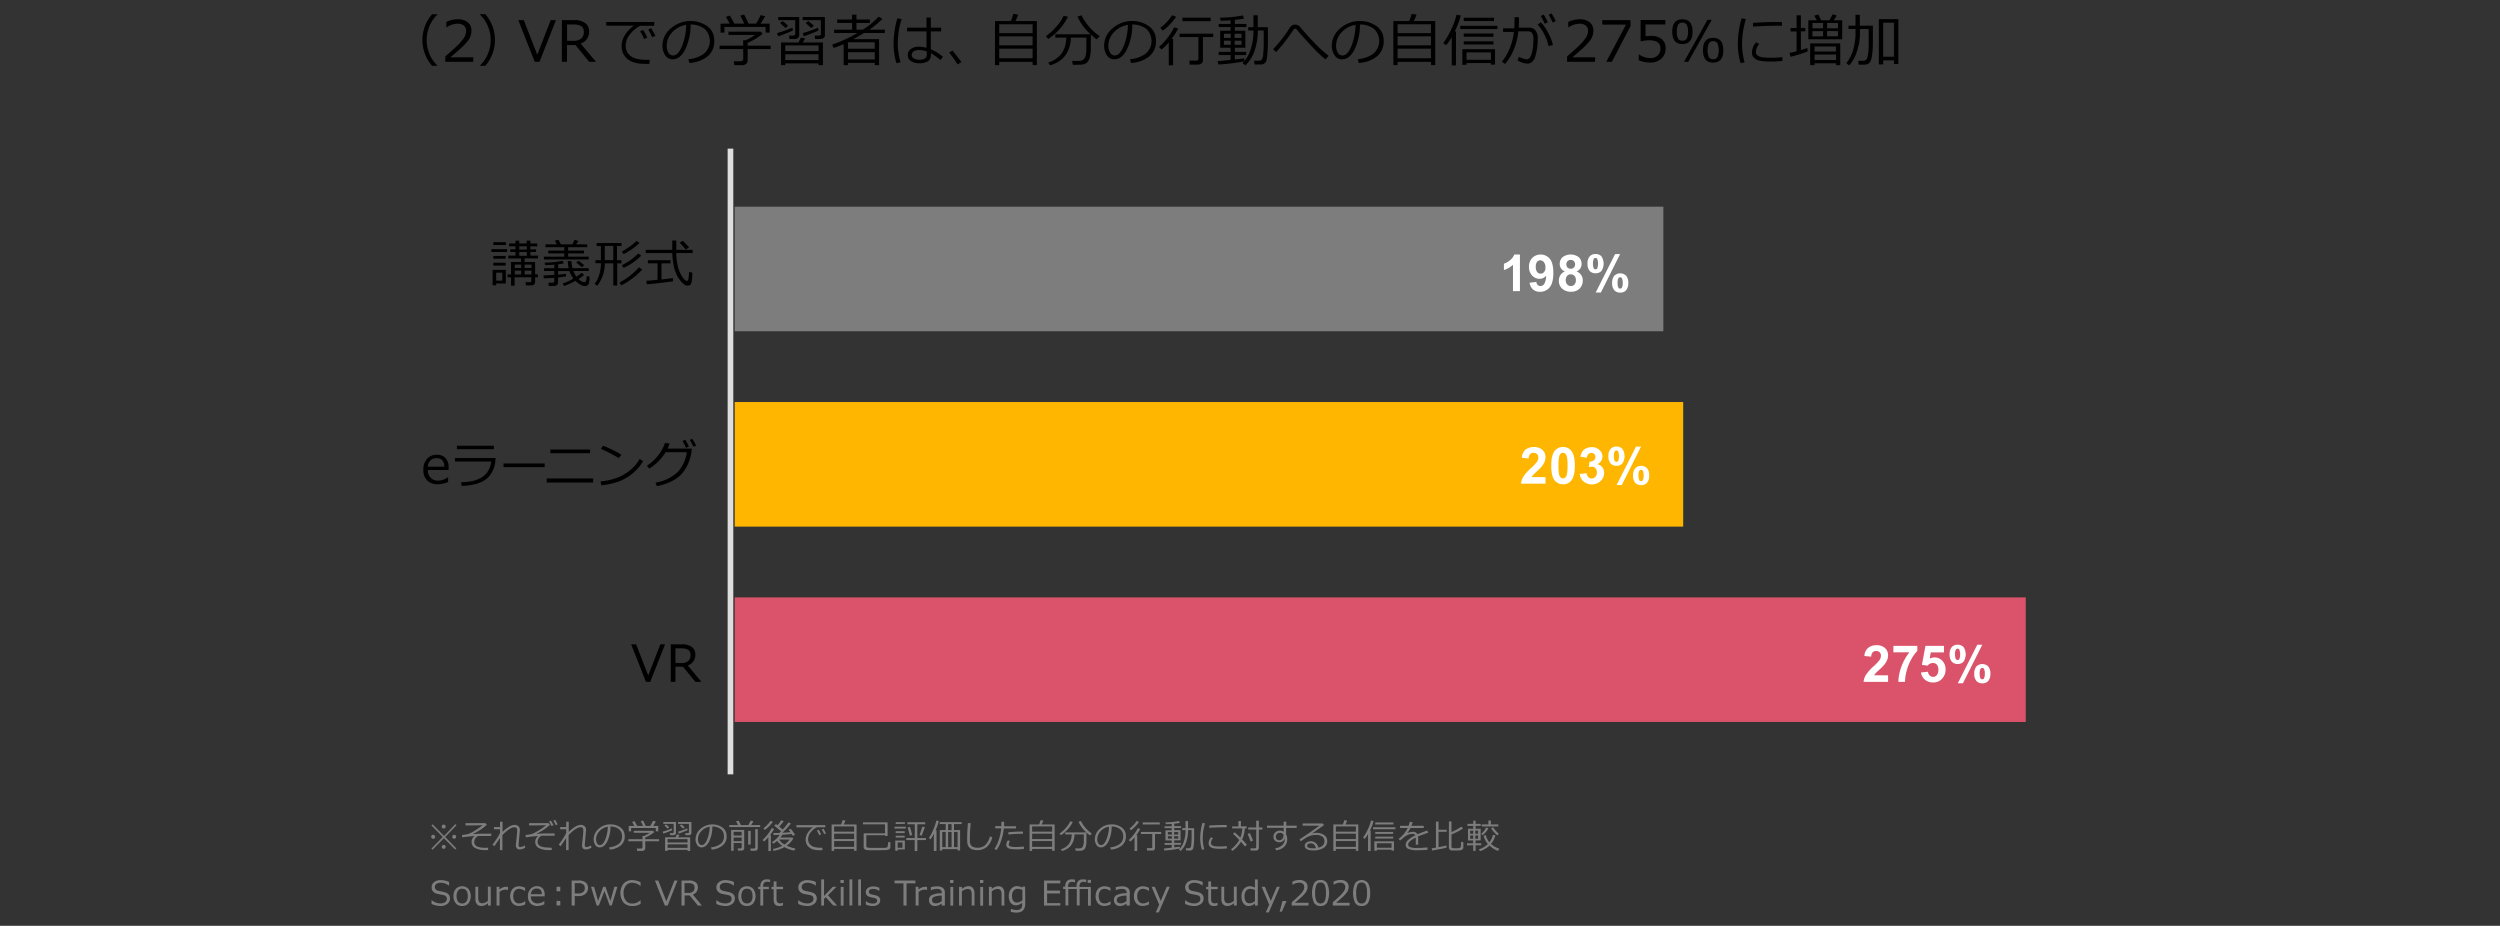 <svg xmlns="http://www.w3.org/2000/svg" viewBox="0 0 883 327">
  <rect x="0" y="0" width="883" height="327" fill="#333333" stroke="none"/>
  <defs>
    <style>
      .cls-1 {
        opacity: 0;
      }

      .cls-2 {
        fill: #fff;
      }

      .cls-3 {
        fill: #7d7d7d;
      }

      .cls-4 {
        fill: #ffb600;
      }

      .cls-5 {
        fill: #db536a;
      }

      .cls-6 {
        fill: #dedede;
      }
    </style>
  </defs>
  <g id="レイヤー_2のコピー_2" data-name="レイヤー 2のコピー 2">
    <g class="cls-1">
      <rect class="cls-2" width="883" height="327"/>
    </g>
  </g>
  <g id="レイヤー_8" data-name="レイヤー 8">
    <rect class="cls-3" x="259.5" y="73" width="328" height="44"/>
    <rect class="cls-4" x="259.5" y="142" width="335" height="44"/>
    <rect class="cls-5" x="259.5" y="211" width="456" height="44"/>
    <rect class="cls-6" x="257" y="52.5" width="2" height="221"/>
    <g>
      <path d="M455.07,283v-1h5.56v1Zm1.67,11.12v.64h-1.25v-5.45h4.67v4.81Zm-1-13.58v-1h4.47v1Zm0,4.85v-1h4.36v1Zm0,2.42v-1h4.36v1Zm3.18,2.5h-2.17v2.83h2.17Zm1.85,1.63v-1H462v-4.39h3.54v-1.26h-4.52v-1h2.56V283h-1.87v-.94h1.87V281h-2.26v-1h2.26V279h1.29V280h2.66V279h1.3V280h2.43v1h-2.43v1.09h2V283h-2v1.27h2.66v1h-4.73v1.26h3.74v4.39h1v1h-1v1.78a1,1,0,0,1-.39.79,1.32,1.32,0,0,1-.84.32h-2l-.18-1.13h1.46c.41,0,.61-.18.61-.54v-1.22h-5.9v3H462v-3Zm2.55-3.27h2.26v-1.21h-2.26Zm0,2.28h2.26v-1.38h-2.26Zm1.59-8.82h2.66V281H464.9Zm0,2.21h2.66V283H464.9Zm1.89,4.33h2.42v-1.21h-2.42Zm0,2.28h2.42v-1.38h-2.42Z" transform="translate(-281.5 -194)"/>
      <path d="M473.6,292.33l-.15-1.06q1.13,0,3.84-.21v-1.34h-3.64v-1h3.64v-1.24c-1.31.1-2.4.16-3.29.18l-.1-.9a34.32,34.32,0,0,0,6.27-.65l.48.9a14.32,14.32,0,0,1-2,.34v1.37h3.69a19.49,19.49,0,0,1-.31-2.51h1.32a10.46,10.46,0,0,0,.36,2.51h5.74v1H484a8.79,8.79,0,0,0,1.07,2,17.47,17.47,0,0,0,1.87-1.36l.89.75a13.79,13.79,0,0,1-2,1.43,3.71,3.71,0,0,0,2,1.16.66.66,0,0,0,.49-.22,1.13,1.13,0,0,0,.25-.5c0-.19.09-.68.16-1.46l1,.17a8.46,8.46,0,0,1-.31,2.59,1.25,1.25,0,0,1-1.32.74,2.78,2.78,0,0,1-.87-.14,5,5,0,0,1-1.15-.62,8.88,8.88,0,0,1-1.35-1.08,20.25,20.25,0,0,1-4,1.81l-.51-.86a18.44,18.44,0,0,0,3.8-1.74,9.5,9.5,0,0,1-1.41-2.64h-4V291c1.27-.11,2.2-.21,2.81-.29l0,.92c-.86.15-1.8.28-2.83.38v1.79a1.1,1.1,0,0,1-.41.88,1.48,1.48,0,0,1-.95.33h-1.9l-.12-1.16h1.42c.42,0,.64-.17.64-.51v-1.22Zm0-6.68v-1h7.21v-1.14h-5.66v-1h5.66v-1.2h-6.66v-1h4l-.68-1.3,1.29-.32.83,1.62h4.05l.8-1.62,1.35.41-.79,1.21h3.91v1h-6.75v1.2h5.62v1h-5.62v1.14h7.27v1ZM487,288.37,485,286.7l.86-.61c.41.28,1.06.82,2,1.6Z" transform="translate(-281.5 -194)"/>
      <path d="M492.45,294.92l-.94-.68a8.5,8.5,0,0,0,1.44-2.55,14,14,0,0,0,.78-4.72h-1.91v-1.06h1.91v-5h-1.49v-1.08H501v1.08h-1.58v5H501V287h-1.5v7.84h-1.38V287h-3A12.61,12.61,0,0,1,492.45,294.92Zm2.66-14.05v5h3v-5Zm5.8,13.91-.61-1a21.78,21.78,0,0,0,3.95-2.59,18.75,18.75,0,0,0,2.9-2.79l1.2.79a25.42,25.42,0,0,1-3.54,3.18A21.06,21.06,0,0,1,500.91,294.78Zm.88-11-.68-.92a24.42,24.42,0,0,0,2.82-1.78,15.3,15.3,0,0,0,2.39-2l1.09.71A23.65,23.65,0,0,1,501.79,283.74Zm0,4.87-.64-1a20.67,20.67,0,0,0,5.78-4.12l1.05.79A22,22,0,0,1,501.79,288.61Z" transform="translate(-281.5 -194)"/>
      <path d="M509.57,283.38v-1.13h9.37l0-3.29h1.42v3.29h5.78v1.13h-5.77a23.39,23.39,0,0,0,.48,4.43,11.94,11.94,0,0,0,1.49,3.72c.7,1.11,1.27,1.67,1.7,1.67s.59-.31.65-.92l.12-1.08c0-.39.06-.76.08-1.13l1.14.21a19.06,19.06,0,0,1-.23,3.22c-.16.92-.61,1.38-1.36,1.38a2.07,2.07,0,0,1-1.18-.34,7.06,7.06,0,0,1-1.38-1.34,10.93,10.93,0,0,1-1.54-2.49,14.31,14.31,0,0,1-1-3.48,26.17,26.17,0,0,1-.39-3.85Zm.4,11-.22-1.19c.95-.07,2.28-.19,4-.36V287h-3.42v-1.09h8V287h-3.19v5.71c2-.22,3.36-.4,4.05-.52l0,1.14c-.52.12-1.88.3-4.08.55S511.22,294.32,510,294.42Zm13.78-12.24c-.16-.22-.88-1-2.18-2.41l1.08-.69c.51.5,1.25,1.26,2.23,2.29Z" transform="translate(-281.5 -194)"/>
    </g>
    <g>
      <path class="cls-2" d="M818.34,296.83h-2.46v-9.31a8.56,8.56,0,0,1-3.2,1.87v-2.24a7.12,7.12,0,0,0,2.11-1.2,4.61,4.61,0,0,0,1.55-2.06h2Z" transform="translate(-281.5 -194)"/>
      <path class="cls-2" d="M821.76,293.85l2.39-.27a1.75,1.75,0,0,0,.46,1.08,1.35,1.35,0,0,0,1,.36,1.6,1.6,0,0,0,1.3-.71,6.1,6.1,0,0,0,.68-2.92,2.92,2.92,0,0,1-2.33,1.09,3.5,3.5,0,0,1-2.62-1.18,4.25,4.25,0,0,1-1.1-3.05,4.36,4.36,0,0,1,1.16-3.16,4.23,4.23,0,0,1,6.19.31q1.25,1.53,1.25,5c0,2.36-.43,4.06-1.31,5.1a4.24,4.24,0,0,1-3.41,1.56,3.57,3.57,0,0,1-2.44-.8A3.93,3.93,0,0,1,821.76,293.85Zm5.59-5.4a2.78,2.78,0,0,0-.55-1.85,1.61,1.61,0,0,0-1.27-.66,1.42,1.42,0,0,0-1.13.54,2.7,2.7,0,0,0-.46,1.77,2.8,2.8,0,0,0,.5,1.83,1.56,1.56,0,0,0,2.43,0A2.46,2.46,0,0,0,827.35,288.45Z" transform="translate(-281.5 -194)"/>
      <path class="cls-2" d="M834.23,289.87a2.74,2.74,0,0,1-1.83-2.66,3.12,3.12,0,0,1,1-2.38,4.82,4.82,0,0,1,5.72,0,3.13,3.13,0,0,1,1,2.38,2.83,2.83,0,0,1-.46,1.6,2.94,2.94,0,0,1-1.31,1.06,3.49,3.49,0,0,1,1.63,1.26,3.34,3.34,0,0,1,.55,1.91,3.88,3.88,0,0,1-1.13,2.9,4.16,4.16,0,0,1-3,1.11,4.56,4.56,0,0,1-2.93-.92,3.59,3.59,0,0,1-1.38-3,3.79,3.79,0,0,1,.52-1.92A3.38,3.38,0,0,1,834.23,289.87Zm.28,3a2.26,2.26,0,0,0,.52,1.59,1.7,1.7,0,0,0,1.31.57,1.61,1.61,0,0,0,1.26-.55,2.26,2.26,0,0,0,.5-1.59,2,2,0,0,0-.51-1.45,1.67,1.67,0,0,0-1.29-.55,1.57,1.57,0,0,0-1.35.62A2.35,2.35,0,0,0,834.51,292.91Zm.23-5.52a1.58,1.58,0,0,0,.41,1.15,1.54,1.54,0,0,0,1.12.41,1.45,1.45,0,0,0,1.54-1.57,1.49,1.49,0,0,0-.42-1.11,1.46,1.46,0,0,0-1.1-.42,1.53,1.53,0,0,0-1.13.42A1.51,1.51,0,0,0,834.74,287.39Z" transform="translate(-281.5 -194)"/>
      <path class="cls-2" d="M842.21,287.12a3.73,3.73,0,0,1,.76-2.56,2.66,2.66,0,0,1,2.07-.84,2.73,2.73,0,0,1,2.1.83,4.73,4.73,0,0,1,0,5.14,2.63,2.63,0,0,1-2.06.83,2.7,2.7,0,0,1-2.11-.83A3.74,3.74,0,0,1,842.21,287.12Zm1.93,0a3.34,3.34,0,0,0,.29,1.68.74.74,0,0,0,1.22,0,5.18,5.18,0,0,0,0-3.36.7.7,0,0,0-.61-.33.71.71,0,0,0-.61.32A3.38,3.38,0,0,0,844.14,287.11Zm2.78,10.21h-1.83l6.86-13.6h1.78Zm4-3.39a3.68,3.68,0,0,1,.76-2.56,3,3,0,0,1,4.16,0,3.68,3.68,0,0,1,.76,2.56,3.73,3.73,0,0,1-.76,2.58,2.62,2.62,0,0,1-2.06.83,2.68,2.68,0,0,1-2.1-.83A3.73,3.73,0,0,1,850.91,293.93Zm1.92,0a3.29,3.29,0,0,0,.29,1.67.7.7,0,0,0,.61.33.68.68,0,0,0,.6-.32,3.23,3.23,0,0,0,.29-1.68,3.41,3.41,0,0,0-.28-1.69.7.7,0,0,0-.61-.32.69.69,0,0,0-.61.32A3.38,3.38,0,0,0,852.83,293.93Z" transform="translate(-281.5 -194)"/>
    </g>
    <g>
      <path class="cls-2" d="M827.37,362.53v2.3h-8.66a5.91,5.91,0,0,1,.84-2.47,16.38,16.38,0,0,1,2.78-3.09,17.81,17.81,0,0,0,2-2.11,2.71,2.71,0,0,0,.51-1.51,1.71,1.71,0,0,0-.45-1.27,1.89,1.89,0,0,0-2.45,0,2.39,2.39,0,0,0-.53,1.55L819,355.7a4,4,0,0,1,1.38-2.92,4.58,4.58,0,0,1,2.9-.89,4.19,4.19,0,0,1,3,1,3.39,3.39,0,0,1,1.09,2.55,4.42,4.42,0,0,1-.32,1.66,6.32,6.32,0,0,1-1,1.65,15.63,15.63,0,0,1-1.62,1.64c-.78.72-1.27,1.19-1.48,1.43a4.15,4.15,0,0,0-.51.68Z" transform="translate(-281.5 -194)"/>
      <path class="cls-2" d="M833.55,351.89a3.52,3.52,0,0,1,2.93,1.33q1.26,1.59,1.26,5.25c0,2.44-.43,4.19-1.27,5.26a3.52,3.52,0,0,1-2.92,1.32,3.71,3.71,0,0,1-3-1.45q-1.15-1.44-1.15-5.15t1.26-5.24A3.52,3.52,0,0,1,833.55,351.89Zm0,2.05a1.24,1.24,0,0,0-.8.28,1.94,1.94,0,0,0-.54,1,13.94,13.94,0,0,0-.26,3.22,14.23,14.23,0,0,0,.23,3.12,2.22,2.22,0,0,0,.58,1.13,1.25,1.25,0,0,0,.79.28,1.23,1.23,0,0,0,.8-.29,1.88,1.88,0,0,0,.55-1,14.09,14.09,0,0,0,.25-3.22,13.45,13.45,0,0,0-.23-3.11,2.22,2.22,0,0,0-.57-1.14A1.22,1.22,0,0,0,833.55,353.94Z" transform="translate(-281.5 -194)"/>
      <path class="cls-2" d="M839.49,361.41l2.39-.29a2.22,2.22,0,0,0,.61,1.39,1.73,1.73,0,0,0,2.5-.09,2.26,2.26,0,0,0,.53-1.57,2.05,2.05,0,0,0-.51-1.47,1.57,1.57,0,0,0-1.22-.55,4.08,4.08,0,0,0-1.13.19l.27-2a2.14,2.14,0,0,0,1.53-.43,1.57,1.57,0,0,0,.53-1.23,1.37,1.37,0,0,0-.39-1,1.39,1.39,0,0,0-1-.39,1.5,1.5,0,0,0-1.08.44,2,2,0,0,0-.54,1.28l-2.28-.39a5.09,5.09,0,0,1,.72-1.86,3.22,3.22,0,0,1,1.33-1.1,4.43,4.43,0,0,1,1.92-.4,3.83,3.83,0,0,1,2.92,1.16,3,3,0,0,1,.91,2.14,3,3,0,0,1-1.86,2.71,3,3,0,0,1,1.77,1.06,3.06,3.06,0,0,1,.67,2,3.9,3.9,0,0,1-1.24,2.89,4.62,4.62,0,0,1-6,.19A3.93,3.93,0,0,1,839.49,361.41Z" transform="translate(-281.5 -194)"/>
      <path class="cls-2" d="M849.6,355.12a3.73,3.73,0,0,1,.76-2.56,2.65,2.65,0,0,1,2.06-.84,2.73,2.73,0,0,1,2.11.83,4.73,4.73,0,0,1,0,5.14,2.65,2.65,0,0,1-2.06.83,2.7,2.7,0,0,1-2.11-.83A3.74,3.74,0,0,1,849.6,355.12Zm1.93,0a3.23,3.23,0,0,0,.29,1.68.69.69,0,0,0,.6.32.72.72,0,0,0,.62-.32,5.18,5.18,0,0,0,0-3.36.7.7,0,0,0-.62-.33.69.69,0,0,0-.6.32A3.27,3.27,0,0,0,851.53,355.11Zm2.77,10.21h-1.82l6.86-13.6h1.78Zm4-3.39a3.73,3.73,0,0,1,.76-2.56,3,3,0,0,1,4.17,0,3.68,3.68,0,0,1,.76,2.56,3.73,3.73,0,0,1-.76,2.58,2.63,2.63,0,0,1-2.06.83,2.7,2.7,0,0,1-2.11-.83A3.79,3.79,0,0,1,858.29,361.93Zm1.93,0a3.29,3.29,0,0,0,.29,1.67.7.7,0,0,0,.61.33.68.68,0,0,0,.6-.32,3.23,3.23,0,0,0,.29-1.68,3.41,3.41,0,0,0-.28-1.69.71.71,0,0,0-.61-.32.69.69,0,0,0-.61.32A3.38,3.38,0,0,0,860.22,361.93Z" transform="translate(-281.5 -194)"/>
    </g>
    <g>
      <path class="cls-2" d="M948.37,432.53v2.3h-8.66a5.91,5.91,0,0,1,.84-2.47,16.38,16.38,0,0,1,2.78-3.09,17.81,17.81,0,0,0,2-2.11,2.71,2.71,0,0,0,.51-1.51,1.71,1.71,0,0,0-.45-1.27,1.89,1.89,0,0,0-2.45,0,2.39,2.39,0,0,0-.53,1.55L940,425.7a4,4,0,0,1,1.38-2.92,4.58,4.58,0,0,1,2.9-.89,4.19,4.19,0,0,1,3,1,3.39,3.39,0,0,1,1.09,2.55,4.42,4.42,0,0,1-.32,1.66,6.32,6.32,0,0,1-1,1.65,15.63,15.63,0,0,1-1.62,1.64c-.78.72-1.27,1.19-1.48,1.43a4.15,4.15,0,0,0-.51.68Z" transform="translate(-281.5 -194)"/>
      <path class="cls-2" d="M950.25,424.41v-2.29h8.45v1.79a13.33,13.33,0,0,0-2.13,2.95,17.43,17.43,0,0,0-1.65,4.1,15.29,15.29,0,0,0-.56,3.87H952a16.59,16.59,0,0,1,1.1-5.45,18.4,18.4,0,0,1,2.79-5Z" transform="translate(-281.5 -194)"/>
      <path class="cls-2" d="M960,431.51l2.46-.25a2.09,2.09,0,0,0,.63,1.32,1.68,1.68,0,0,0,2.5-.14,2.84,2.84,0,0,0,.54-1.89,2.59,2.59,0,0,0-.53-1.78,1.78,1.78,0,0,0-1.39-.6,2.52,2.52,0,0,0-1.9.94l-2-.29,1.27-6.7h6.53v2.31h-4.66l-.39,2.19a3.76,3.76,0,0,1,4.48.78,4.31,4.31,0,0,1,1.14,3.1,4.68,4.68,0,0,1-.92,2.84,4.1,4.1,0,0,1-3.49,1.71,4.33,4.33,0,0,1-2.91-1A4,4,0,0,1,960,431.51Z" transform="translate(-281.5 -194)"/>
      <path class="cls-2" d="M970.11,425.12a3.68,3.68,0,0,1,.76-2.56,2.64,2.64,0,0,1,2.06-.84,2.7,2.7,0,0,1,2.1.83,4.73,4.73,0,0,1,0,5.14,2.62,2.62,0,0,1-2.06.83,2.69,2.69,0,0,1-2.1-.83A3.69,3.69,0,0,1,970.11,425.12Zm1.92,0a3.34,3.34,0,0,0,.29,1.68.71.71,0,0,0,.61.32.7.7,0,0,0,.61-.32,5,5,0,0,0,0-3.36.69.69,0,0,0-.61-.33.71.71,0,0,0-.61.32A3.38,3.38,0,0,0,972,425.11Zm2.78,10.21H973l6.87-13.6h1.77Zm4-3.39a3.68,3.68,0,0,1,.76-2.56,3,3,0,0,1,4.17,0,3.73,3.73,0,0,1,.76,2.56,3.79,3.79,0,0,1-.76,2.58,2.65,2.65,0,0,1-2.06.83,2.7,2.7,0,0,1-2.11-.83A3.73,3.73,0,0,1,978.8,431.93Zm1.92,0a3.29,3.29,0,0,0,.29,1.67.74.74,0,0,0,1.22,0,3.34,3.34,0,0,0,.29-1.68,3.53,3.53,0,0,0-.28-1.69.73.73,0,0,0-.62-.32.71.71,0,0,0-.61.32A3.38,3.38,0,0,0,980.72,431.93Z" transform="translate(-281.5 -194)"/>
    </g>
    <g>
      <path d="M436.24,365.05a5.23,5.23,0,0,1-3.85-1.34,5.05,5.05,0,0,1-1.36-3.79,5.54,5.54,0,0,1,1.3-3.87,4.5,4.5,0,0,1,3.48-1.44,4,4,0,0,1,3.05,1.18,4.82,4.82,0,0,1,1.09,3.36V360h-7.34a3.72,3.72,0,0,0,1,2.76,3.65,3.65,0,0,0,2.68,1,5.93,5.93,0,0,0,3.41-1.19h.07v1.68A10,10,0,0,1,436.24,365.05Zm-3.63-6.22h5.82c0-2-.95-3-2.71-3a3,3,0,0,0-2.16.79A3.29,3.29,0,0,0,432.61,358.83Z" transform="translate(-281.5 -194)"/>
      <path d="M456.54,355.77a16.19,16.19,0,0,1-.28,2.46,11.73,11.73,0,0,1-.94,2.43,7.18,7.18,0,0,1-2.19,2.62,10.54,10.54,0,0,1-3.57,1.66,21.33,21.33,0,0,1-5,.68l-.25-1.28c3.33-.07,5.87-.71,7.6-1.9a7.33,7.33,0,0,0,3.07-5.43H442.18v-1.24Zm-.6-3.11H442.89v-1.23h13.05Z" transform="translate(-281.5 -194)"/>
      <path d="M473.88,359H459.34v-1.3h14.54Z" transform="translate(-281.5 -194)"/>
      <path d="M491,364.43H474.61V363H491Zm-1.1-10.37H475.88v-1.29h14.06Z" transform="translate(-281.5 -194)"/>
      <path d="M508.63,356.87a15.38,15.38,0,0,1-3.83,4.45,17.22,17.22,0,0,1-4.9,2.8,26,26,0,0,1-6,1.29l-.3-1.36a23.24,23.24,0,0,0,5.13-1.05,15.59,15.59,0,0,0,3.84-1.83,18.89,18.89,0,0,0,2.66-2.14,14.84,14.84,0,0,0,2.19-2.91ZM501,354.64l-1,1.15a47.47,47.47,0,0,0-6.26-3.26l.76-1.1A37.23,37.23,0,0,1,501,354.64Z" transform="translate(-281.5 -194)"/>
      <path d="M518,350.64a11.54,11.54,0,0,1-.73,1.8h8.53l-.08,1.22a10.81,10.81,0,0,1-.44,2,19,19,0,0,1-.68,2,12.39,12.39,0,0,1-1.05,2,11.19,11.19,0,0,1-1.56,2,11.94,11.94,0,0,1-2.15,1.7,14.8,14.8,0,0,1-2.82,1.36,21.35,21.35,0,0,1-3.49,1l-.51-1.26a14.65,14.65,0,0,0,7.72-3.63,12.4,12.4,0,0,0,3.32-7.11h-7.48A17.5,17.5,0,0,1,514,357a16.2,16.2,0,0,1-3.2,2.49l-.83-1a15.44,15.44,0,0,0,4.07-3.76,14.46,14.46,0,0,0,2.34-4.28Zm6.82,1.08-1,.45a20.28,20.28,0,0,0-1.27-2.41l1-.43A18.29,18.29,0,0,1,524.81,351.72Zm2.57-.32-1,.41a18.3,18.3,0,0,0-1.25-2.43L526,349A21.24,21.24,0,0,1,527.38,351.4Z" transform="translate(-281.5 -194)"/>
    </g>
    <g>
      <path class="cls-3" d="M442.69,493.67l-.41.38-4-4-4,4.06-.41-.39,4-4.1-4-4.09.41-.39,4.05,4.11,4-4.16.41.39-4,4.14Zm-8.89-4.12a.66.66,0,0,1,.2-.49.7.7,0,0,1,.49-.2.72.72,0,0,1,.5.2.71.71,0,0,1,0,1,.72.72,0,0,1-.5.2.7.7,0,0,1-.49-.2A.66.66,0,0,1,433.8,489.55Zm3.72-3.59a.68.68,0,0,1,.2-.5.71.71,0,0,1,1,0,.72.72,0,0,1,.2.5.7.7,0,0,1-1.19.49A.66.66,0,0,1,437.52,486Zm0,7.16a.64.64,0,0,1,.2-.49.69.69,0,0,1,1,0,.68.68,0,0,1,.2.49.7.7,0,0,1-.2.49.66.66,0,0,1-.5.2.68.68,0,0,1-.69-.69Zm3.71-3.57a.66.66,0,0,1,.2-.49.7.7,0,0,1,.49-.2.68.68,0,0,1,.49.2.66.66,0,0,1,.2.49.66.66,0,0,1-.2.5.68.68,0,0,1-.49.2.7.7,0,0,1-.49-.2A.66.66,0,0,1,441.23,489.55Z" transform="translate(-281.5 -194)"/>
      <path class="cls-3" d="M453.9,493.4l0,.85-.92,0a7.67,7.67,0,0,1-3.62-.71,2.3,2.3,0,0,1-1.29-2.12,2.65,2.65,0,0,1,1.05-2.14c-1.57.11-3,.27-4.36.47l-.07-.83a10.9,10.9,0,0,0,1.5-.2,7.54,7.54,0,0,0,1.11-.31,14.15,14.15,0,0,0,1.75-.94,29.1,29.1,0,0,0,2.91-2c-.77,0-2.31.06-4.6.06h-1.43v-.8h7l.52.56A13.59,13.59,0,0,1,451.3,487a24.85,24.85,0,0,1-2.71,1.54l0,.08c1.3-.12,3-.18,5.05-.18H455v.83c-.79,0-1.57,0-2.37,0s-1.52,0-2.23,0a2.39,2.39,0,0,0-1.4,2.18c0,1.35,1.32,2,4,2C453.25,493.44,453.57,493.43,453.9,493.4Z" transform="translate(-281.5 -194)"/>
      <path class="cls-3" d="M458.08,490c-.44.66-1.12,1.63-2,2.91l-.62-.6a21.35,21.35,0,0,0,1.48-2.07,14.93,14.93,0,0,0,1.17-2.05V486.9h-2.14v-.77h2.14v-1.9H459v3.6a11.72,11.72,0,0,1,2.22-1.78,4.1,4.1,0,0,1,2-.71,1.93,1.93,0,0,1,1.36.48,1.65,1.65,0,0,1,.53,1.27.76.76,0,0,1,0,.15l-.34,3.83c-.08.87-.12,1.33-.12,1.39,0,.48.21.73.62.73a3.63,3.63,0,0,0,1.53-.58l.24.74a3.66,3.66,0,0,1-2,.68,1.22,1.22,0,0,1-1-.39,1.61,1.61,0,0,1-.34-1.07c0-.14.1-1.07.28-2.79.1-1,.17-1.9.19-2.65a1,1,0,0,0-.26-.68.86.86,0,0,0-.67-.27q-1.59,0-4.29,2.77v5.31h-.88Z" transform="translate(-281.5 -194)"/>
      <path class="cls-3" d="M476.37,493.4l0,.85-.91,0a7.61,7.61,0,0,1-3.62-.71,2.3,2.3,0,0,1-1.29-2.12,2.64,2.64,0,0,1,1-2.14c-1.56.11-3,.27-4.35.47l-.07-.83a10.75,10.75,0,0,0,1.49-.2,7.54,7.54,0,0,0,1.11-.31,15.62,15.62,0,0,0,1.76-.94,29.1,29.1,0,0,0,2.91-2c-.78,0-2.31.06-4.61.06h-1.43v-.8h6.93l.46.61a18.18,18.18,0,0,1-4.72,3.11l0,.08c1.3-.12,3-.18,5.05-.18h1.31v.83c-.79,0-1.57,0-2.36,0s-1.53,0-2.24,0a2.4,2.4,0,0,0-1.4,2.18c0,1.35,1.33,2,4,2C475.72,493.44,476,493.43,476.37,493.4Zm.58-7.92-.68.3a15.7,15.7,0,0,0-.84-1.65l.63-.28A13.61,13.61,0,0,1,477,485.48Zm1.5-.3-.67.27a11.5,11.5,0,0,0-.84-1.61l.62-.29A14.23,14.23,0,0,1,478.45,485.18Z" transform="translate(-281.5 -194)"/>
      <path class="cls-3" d="M481.47,490c-.44.66-1.11,1.63-2,2.91l-.62-.6a23.23,23.23,0,0,0,1.48-2.07,14.66,14.66,0,0,0,1.16-2.05V486.9h-2.14v-.77h2.14v-1.9h.89v3.6a11.41,11.41,0,0,1,2.22-1.78,4.07,4.07,0,0,1,2-.71,1.93,1.93,0,0,1,1.36.48,1.69,1.69,0,0,1,.53,1.27.76.76,0,0,1,0,.15l-.34,3.83c-.08.87-.12,1.33-.12,1.39,0,.48.2.73.61.73a3.55,3.55,0,0,0,1.53-.58l.24.74a3.63,3.63,0,0,1-2,.68,1.22,1.22,0,0,1-1-.39,1.56,1.56,0,0,1-.34-1.07c0-.14.09-1.07.28-2.79.1-1,.16-1.9.18-2.65a1,1,0,0,0-.25-.68.88.88,0,0,0-.68-.27q-1.58,0-4.28,2.77v5.31h-.89Z" transform="translate(-281.5 -194)"/>
      <path class="cls-3" d="M496.87,494.07l-.23-.79a6.69,6.69,0,0,0,3.23-1.1,3.15,3.15,0,0,0,1.33-2.77,3.09,3.09,0,0,0-1.08-2.53,4.74,4.74,0,0,0-3-.95,12.15,12.15,0,0,1-1.13,5.26c-.71,1.41-1.6,2.11-2.67,2.11a1.78,1.78,0,0,1-1.57-.85,3.59,3.59,0,0,1-.57-2.06,4.86,4.86,0,0,1,1.73-3.62,5.9,5.9,0,0,1,4.11-1.6,5.82,5.82,0,0,1,3.68,1.12,3.65,3.65,0,0,1,1.45,3,4.07,4.07,0,0,1-1.46,3.37A6.93,6.93,0,0,1,496.87,494.07Zm-.68-8.07a5,5,0,0,0-2.92,1.54,4.08,4.08,0,0,0-1.23,2.89,2.74,2.74,0,0,0,.36,1.45,1.11,1.11,0,0,0,1,.6c.73,0,1.37-.68,1.91-2.05A12.8,12.8,0,0,0,496.19,486Z" transform="translate(-281.5 -194)"/>
      <path class="cls-3" d="M508.28,494.54h-1.74l-.12-.83h1.48a.6.6,0,0,0,.38-.12.4.4,0,0,0,.15-.31v-2.15h-5v-.72h5v-1.15H509a13.33,13.33,0,0,0,2-1.12h-5.65v-.69h6.82l.42.45a12.9,12.9,0,0,1-3.19,1.91v.6h4.89v.72h-4.89v2.47a.82.82,0,0,1-.31.67A1.11,1.11,0,0,1,508.28,494.54Zm-2.73-8.81c-.34-.64-.61-1.12-.79-1.44l.85-.25.93,1.69h2.09c-.13-.31-.41-.88-.82-1.69l.8-.23a18.21,18.21,0,0,1,.93,1.92h1.61a11.63,11.63,0,0,0,1-1.81l1,.24c-.25.46-.58,1-1,1.57H514v1.9h-.87v-1.17h-8.72v1.17h-.83v-1.9Z" transform="translate(-281.5 -194)"/>
      <path class="cls-3" d="M515.79,488.43l-.22-.69a23.09,23.09,0,0,0,3.24-1.16l.12.63c-.21.1-.68.3-1.4.58S516.22,488.29,515.79,488.43Zm3.55.56h-1.16l-.09-.72H519c.29,0,.44-.12.44-.36V485H515.8v-.67h4.45v3.88a.68.68,0,0,1-.26.57A1,1,0,0,1,519.34,489Zm-2-2.32-1.16-1.05.56-.43,1.15,1Zm7,7.5H517.3v.35h-.89v-4.81h3.69c.21-.39.38-.74.51-1l.9.18c-.15.27-.33.55-.53.85h4.29v4.81h-.92Zm0-2.62v-1.17H517.3v1.17Zm-7.05,1.91h7.05v-1.23H517.3Zm7.47-4.47h-1.15l-.1-.72h.88c.3,0,.44-.12.44-.36V485H521v-.67h4.71v3.88a.66.66,0,0,1-.27.57A1,1,0,0,1,524.77,489Zm-3.55-.56-.21-.69a24,24,0,0,0,3.23-1.16l.12.63c-.21.1-.68.3-1.4.58S521.65,488.29,521.22,488.43Zm1.57-1.76-1.17-1.05.56-.43,1.17,1Z" transform="translate(-281.5 -194)"/>
      <path class="cls-3" d="M532.85,494.07l-.22-.79a6.65,6.65,0,0,0,3.22-1.1,3.15,3.15,0,0,0,1.34-2.77,3.09,3.09,0,0,0-1.08-2.53,4.77,4.77,0,0,0-3-.95,12.15,12.15,0,0,1-1.13,5.26c-.71,1.41-1.6,2.11-2.67,2.11a1.79,1.79,0,0,1-1.57-.85,3.59,3.59,0,0,1-.57-2.06,4.83,4.83,0,0,1,1.74-3.62,6.3,6.3,0,0,1,7.78-.48,3.63,3.63,0,0,1,1.45,3,4,4,0,0,1-1.46,3.37A6.9,6.9,0,0,1,532.85,494.07Zm-.68-8.07a5.07,5.07,0,0,0-2.92,1.54,4.07,4.07,0,0,0-1.22,2.89,2.83,2.83,0,0,0,.35,1.45,1.11,1.11,0,0,0,1,.6c.73,0,1.37-.68,1.91-2.05A12.8,12.8,0,0,0,532.17,486Z" transform="translate(-281.5 -194)"/>
      <path class="cls-3" d="M542.2,485.41c-.29-.55-.54-1-.73-1.33l.9-.21c.29.53.56,1,.81,1.54h2.68c.38-.76.63-1.29.75-1.57l1,.24c-.24.44-.51.88-.81,1.33H550v.71H539.09v-.71Zm1.25,6.33h-2.83v2.77h-.88v-7.37h4.62v6.48a.73.73,0,0,1-.29.6,1.22,1.22,0,0,1-.73.22h-1.16l-.13-.78H543a.51.51,0,0,0,.33-.11.32.32,0,0,0,.15-.27Zm0-2.62V487.8h-2.83v1.32Zm-2.83,2h2.83v-1.3h-2.83Zm5.13,1.18v-4.83h.9v4.83Zm2.41,2.2h-1.54l-.1-.81h1.25a.48.48,0,0,0,.33-.12.34.34,0,0,0,.15-.3v-6.41h.9v6.78a.77.77,0,0,1-.29.63A1.09,1.09,0,0,1,548.16,494.46Z" transform="translate(-281.5 -194)"/>
      <path class="cls-3" d="M552.88,494.59V489.7a11.94,11.94,0,0,1-1.52,1.52l-.54-.55a11.67,11.67,0,0,0,1.76-1.9,13.68,13.68,0,0,0,1.49-2.29l.87.3a18.42,18.42,0,0,1-1.47,2.21h.31v5.6Zm-1.26-7.47-.5-.56a10.31,10.31,0,0,0,2.53-2.63l.84.33a11.57,11.57,0,0,1-1.37,1.62A9.18,9.18,0,0,1,551.62,487.12ZM556,491a10.3,10.3,0,0,1-1.37,1l-.46-.55a10.28,10.28,0,0,0,1.6-1.26,6.11,6.11,0,0,0,1.12-1.33l-2.14.09-.11-.73h.15c.47,0,1.11,0,1.94,0,.19-.17.41-.37.64-.61-.09-.08-.89-.75-2.42-2l.65-.54.51.41a12.18,12.18,0,0,0,1.32-1.76l.88.32a19.07,19.07,0,0,1-1.6,1.93l1.24,1a21.6,21.6,0,0,0,2.06-2.5l.86.38a29,29,0,0,1-3,3.28c1.07-.05,2-.12,2.83-.2a9.3,9.3,0,0,0-.65-.83l.72-.38a16.21,16.21,0,0,1,1.55,2.12l-.81.37c-.09-.17-.22-.38-.39-.65-.78.09-1.86.18-3.23.26a8.81,8.81,0,0,1-.73,1h4.21l.32.31a7.5,7.5,0,0,1-2.35,2.56,12,12,0,0,0,3.1,1l-.42.75a12.1,12.1,0,0,1-3.47-1.24,11.08,11.08,0,0,1-3.84,1.32l-.22-.67a11,11,0,0,0,3.31-1.12A7.09,7.09,0,0,1,556,491Zm2.57,1.29a6.63,6.63,0,0,0,1.82-1.76h-3.76A6.92,6.92,0,0,0,558.59,492.33Z" transform="translate(-281.5 -194)"/>
      <path class="cls-3" d="M573,486.2H570a5.8,5.8,0,0,0-2.08,1.68,3.89,3.89,0,0,0-1,2.52,2.61,2.61,0,0,0,.54,1.69,3,3,0,0,0,1.44,1,7.41,7.41,0,0,0,2.39.32l.71,0-.06.87h0c-.72,0-1.32,0-1.8,0a6.1,6.1,0,0,1-1.5-.29,3.88,3.88,0,0,1-1.4-.76,3.2,3.2,0,0,1-.89-1.17,3.68,3.68,0,0,1-.3-1.52,4.37,4.37,0,0,1,.72-2.33,6.45,6.45,0,0,1,1.9-2h-5.88v-.78H573Zm-1.45,2.5-.68.3a13,13,0,0,0-.85-1.64l.64-.29A13.61,13.61,0,0,1,571.51,488.7Zm1.7-.36-.67.28a11.1,11.1,0,0,0-.84-1.62l.62-.3A15.28,15.28,0,0,1,573.21,488.34Z" transform="translate(-281.5 -194)"/>
      <path class="cls-3" d="M583.19,493.84h-7.07v.68h-.9V485.2h3.36a10.49,10.49,0,0,0,.53-1.53l1,.17c-.16.39-.36.84-.62,1.36h4.55v9.31h-.89Zm0-6.09v-1.87h-7.07v1.87Zm-7.07,2.61h7.07v-1.91h-7.07Zm0,2.75h7.07v-2.05h-7.07Z" transform="translate(-281.5 -194)"/>
      <path class="cls-3" d="M586.55,488.33h7.52v-3.17H586.3v-.72H595v4.83h-.9V489h-6.61v3.79a.64.64,0,0,0,.1.36.57.57,0,0,0,.32.21,5.28,5.28,0,0,0,1,.11c.54,0,1.3,0,2.27,0,1.4,0,2.31,0,2.75,0a2.08,2.08,0,0,0,.83-.16.63.63,0,0,0,.28-.38,8.24,8.24,0,0,0,.13-1.53l.81.07v1.67a.91.91,0,0,1-.14.53,1,1,0,0,1-.47.38,3.85,3.85,0,0,1-1.33.21c-.66,0-1.61.05-2.86.05-1,0-1.83,0-2.47,0a12.86,12.86,0,0,1-1.32-.11,1,1,0,0,1-.6-.37,1.12,1.12,0,0,1-.24-.72Z" transform="translate(-281.5 -194)"/>
      <path class="cls-3" d="M597.44,486.65V486h4v.65Zm1.12,7.39v.44h-.85v-3.61h3.38V494Zm-.7-9v-.64h3.26V485Zm0,3.2v-.65h3.18v.65Zm0,1.58v-.64h3.18v.64Zm2.38,1.74h-1.69v1.85h1.69Zm1.37-.86V490h3v-4.88H602v-.7h6.28v.7h-2.78V490h3.06v.72h-3.06v3.88h-.93v-3.88Zm1.24-1.54a26.7,26.7,0,0,0-.79-2.88l.82-.23a28.32,28.32,0,0,1,.79,2.87Zm4.19,0-.77-.21c.44-1.21.76-2.22,1-3l.91.21C607.89,486.92,607.52,487.93,607.05,489.17Z" transform="translate(-281.5 -194)"/>
      <path class="cls-3" d="M611.33,494.58l0-6.14a7.6,7.6,0,0,1-1.2,2l-.55-.46a15.1,15.1,0,0,0,1.63-3.15,15.52,15.52,0,0,0,1-3l.9.14a18.26,18.26,0,0,1-1.16,3.29h.33v7.3Zm8.4-.67h-5.42v.5h-.88v-7.23h2.09v-2.12H613.4v-.68h7.78v.68h-2.73v2.12h2.16v7.21h-.88Zm-5.42-.7h1.21v-5.36h-1.21Zm2.07-6h1.22v-2.12h-1.22Zm0,6h1.22v-5.36h-1.22Zm2.07,0h1.28v-5.36h-1.28Z" transform="translate(-281.5 -194)"/>
      <path class="cls-3" d="M632,489.72a6.8,6.8,0,0,1-2,3.45,5,5,0,0,1-3.32,1.1,5.39,5.39,0,0,1-1.4-.16,3,3,0,0,1-1.06-.47,2.37,2.37,0,0,1-.7-.78,2.84,2.84,0,0,1-.34-1,15.44,15.44,0,0,1-.07-1.82c0-1.44.08-3.21.26-5.31h1a52.13,52.13,0,0,0-.31,5.36c0,.54,0,1,0,1.37a2.25,2.25,0,0,0,.34,1,1.93,1.93,0,0,0,.9.72,4,4,0,0,0,1.49.24,3.94,3.94,0,0,0,2.64-.89,6.49,6.49,0,0,0,1.71-3.12Z" transform="translate(-281.5 -194)"/>
      <path class="cls-3" d="M636.17,484.26c0,.44,0,1-.06,1.57h4.26v.78h-4.32a18.9,18.9,0,0,1-1,4.46,11.25,11.25,0,0,1-1.59,3.19l-.7-.46a12.68,12.68,0,0,0,1.52-3.23,16.82,16.82,0,0,0,.84-4H633v-.78h2.18c0-.5,0-1,0-1.57Zm7,9.57a16.61,16.61,0,0,1-2.52.15,14.68,14.68,0,0,1-2.11-.11,2.14,2.14,0,0,1-1.2-.51,1.26,1.26,0,0,1-.44-1,2.34,2.34,0,0,1,.67-1.58l.65.37a1.93,1.93,0,0,0-.42,1.11.72.72,0,0,0,.39.63,5.6,5.6,0,0,0,2.25.26,20.87,20.87,0,0,0,2.68-.16Zm-.35-6.1v.77h-.53c-1.39,0-2.93.08-4.61.24l-.05-.77a40.67,40.67,0,0,1,4.52-.25Z" transform="translate(-281.5 -194)"/>
      <path class="cls-3" d="M653.11,493.84h-7.06v.68h-.91V485.2h3.37a10.19,10.19,0,0,0,.52-1.53l1,.17c-.15.39-.36.84-.62,1.36H654v9.31h-.89Zm0-6.09v-1.87h-7.06v1.87Zm-7.06,2.61h7.06v-1.91h-7.06Zm0,2.75h7.06v-2.05h-7.06Z" transform="translate(-281.5 -194)"/>
      <path class="cls-3" d="M656.23,489l-.51-.58a10.9,10.9,0,0,0,2.22-2,8.85,8.85,0,0,0,1.55-2.33l.92.23A12.22,12.22,0,0,1,656.23,489Zm.35,5.57-.35-.6a5.52,5.52,0,0,0,2.81-1.88,5.85,5.85,0,0,0,1-3.39h-2.31V488h7.46a11.53,11.53,0,0,1-2.77-3.76l.87-.26a11.46,11.46,0,0,0,3.85,4.43l-.68.67c-.44-.35-.85-.7-1.23-1v2.72a9.69,9.69,0,0,1-.15,1.86,3.16,3.16,0,0,1-.41,1.08,1.69,1.69,0,0,1-.59.51,2.07,2.07,0,0,1-.72.22c-.25,0-.74,0-1.47,0h-.47l-.15-.82h1.54a1.28,1.28,0,0,0,1.08-.54,4.34,4.34,0,0,0,.41-2.34v-2.06H661a6.38,6.38,0,0,1-1.3,4A6,6,0,0,1,656.58,494.56Z" transform="translate(-281.5 -194)"/>
      <path class="cls-3" d="M673.88,494.07l-.23-.79a6.69,6.69,0,0,0,3.23-1.1,3.15,3.15,0,0,0,1.34-2.77,3.09,3.09,0,0,0-1.08-2.53,4.79,4.79,0,0,0-3-.95,12.15,12.15,0,0,1-1.13,5.26c-.71,1.41-1.6,2.11-2.67,2.11a1.78,1.78,0,0,1-1.57-.85,3.59,3.59,0,0,1-.57-2.06,4.86,4.86,0,0,1,1.73-3.62,5.9,5.9,0,0,1,4.11-1.6,5.8,5.8,0,0,1,3.68,1.12,3.63,3.63,0,0,1,1.45,3,4.07,4.07,0,0,1-1.46,3.37A6.9,6.9,0,0,1,673.88,494.07ZM673.2,486a5,5,0,0,0-2.92,1.54,4.08,4.08,0,0,0-1.23,2.89,2.74,2.74,0,0,0,.36,1.45,1.11,1.11,0,0,0,1,.6c.73,0,1.36-.68,1.91-2.05A13,13,0,0,0,673.2,486Z" transform="translate(-281.5 -194)"/>
      <path class="cls-3" d="M682.23,494.58v-4.83a11.78,11.78,0,0,1-1.51,1.5l-.56-.53a12.85,12.85,0,0,0,1.83-2,14.62,14.62,0,0,0,1.38-2.18l.88.24a17,17,0,0,1-1.43,2.22h.34v5.57Zm-1.29-7.36-.5-.58a9.53,9.53,0,0,0,2.49-2.66l.86.32a11.4,11.4,0,0,1-1.38,1.67A8.59,8.59,0,0,1,680.94,487.22Zm7.53,7.2h-1.82l-.1-.86H688c.32,0,.48-.13.48-.4v-4.58h-4v-.73h7.15v.73h-2.18v5a.77.77,0,0,1-.3.63A1.08,1.08,0,0,1,688.47,494.42Zm-3.34-9.21v-.74h6v.74Z" transform="translate(-281.5 -194)"/>
      <path class="cls-3" d="M692.77,494.41l-.17-.74c.5,0,1.42-.12,2.75-.26v-1h-2.52v-.67h2.52v-.89h-2.2v-3.58h2.2v-.78h-2.53v-.66h2.53V485c-.83.07-1.51.1-2,.1h-.1l-.09-.64a26.26,26.26,0,0,0,4.77-.47l.31.66c-.44.09-1.09.18-2,.27v.87h2.43v.66h-2.43v.78h2.22v3.58h-2.22v.89h2.38v.67h-2.38v.91c1-.11,1.68-.19,2-.25v.66A45.43,45.43,0,0,1,692.77,494.41Zm2.61-6.53H694v.88h1.43Zm0,1.46H694v.88h1.43Zm2.27-1.46h-1.44v.88h1.44Zm0,1.46h-1.44v.88h1.44Zm2.78,5.05-.09-.79h.92a.93.93,0,0,0,.67-.21,2,2,0,0,0,.32-1.06,23.22,23.22,0,0,0,.12-2.84l0-2.3h-1.23a13.47,13.47,0,0,1-.73,4.38,7.07,7.07,0,0,1-1.92,3l-.57-.47a6.59,6.59,0,0,0,1.64-2.66,12.43,12.43,0,0,0,.67-4.23H699.1v-.71h1.11V484h.91v2.53h2.15v3.23c0,.9,0,1.69-.1,2.38a8.07,8.07,0,0,1-.21,1.43,1,1,0,0,1-.19.38,1.15,1.15,0,0,1-.33.29,1.28,1.28,0,0,1-.42.17Q701.87,494.39,700.43,494.39Z" transform="translate(-281.5 -194)"/>
      <path class="cls-3" d="M706.85,493.94l-.83.2a13.73,13.73,0,0,1-.61-4.19,19.85,19.85,0,0,1,.8-5.31l.91.16a17.85,17.85,0,0,0-.81,5.2A14,14,0,0,0,706.85,493.94Zm8-.28c-.82.08-1.62.13-2.4.13a11.07,11.07,0,0,1-2.43-.2,2.32,2.32,0,0,1-1.23-.63,1.6,1.6,0,0,1-.41-1.13,3.46,3.46,0,0,1,.88-2.12l.68.36a2.51,2.51,0,0,0-.72,1.71.87.87,0,0,0,.39.74,2.24,2.24,0,0,0,1,.37,14.48,14.48,0,0,0,1.85.09,17.78,17.78,0,0,0,2.35-.14Zm-.07-7.46H713c-.81,0-2.27.05-4.39.16,0-.18,0-.44,0-.79,2-.12,3.64-.18,4.9-.18l1.25,0v.05Q714.76,485.72,714.79,486.2Z" transform="translate(-281.5 -194)"/>
      <path class="cls-3" d="M721.9,492.4l-.74.56a20.39,20.39,0,0,0-1.38-1.65,10.46,10.46,0,0,1-3,3.22l-.49-.57a10.37,10.37,0,0,0,2.91-3.29,30.14,30.14,0,0,0-2.22-2.16l.6-.54c.44.36,1.11,1,2,1.87a8.76,8.76,0,0,0,.68-3.24h-3.56v-.72h2.2V484h.89v1.87h2v.72h-.64a9.9,9.9,0,0,1-.93,3.9A20.62,20.62,0,0,1,721.9,492.4Zm2.16-1.48-.86.32a28.56,28.56,0,0,0-1.05-2.68l.79-.31C723.32,489.05,723.7,489.94,724.06,490.92Zm3.32-3.91h-1.26v6.43a.93.93,0,0,1-.31.7,1,1,0,0,1-.71.28h-1.86l-.1-.79h1.54a.57.57,0,0,0,.36-.13.4.4,0,0,0,.16-.31V487h-2.82v-.73h2.82v-2.41h.92v2.41h1.26Z" transform="translate(-281.5 -194)"/>
      <path class="cls-3" d="M739.45,486.43h-3.7v2.26a3.73,3.73,0,0,1,.39,1.86,3.44,3.44,0,0,1-1.15,2.6,4.44,4.44,0,0,1-2.81,1.16l-.24-.74a3.77,3.77,0,0,0,2.36-1,2.79,2.79,0,0,0,1-2.15,2.41,2.41,0,0,0,0-.4,1.66,1.66,0,0,1-.68,1.07,2.15,2.15,0,0,1-1.3.39,2,2,0,0,1-1.44-.54,1.75,1.75,0,0,1-.6-1.36,2.09,2.09,0,0,1,.67-1.57,2.28,2.28,0,0,1,1.63-.63,2.13,2.13,0,0,1,1.3.42v-1.41h-5.87v-.77h5.87v-1.4h.94v1.4h3.7Zm-4.63,2.38a1.41,1.41,0,0,0-1.4-.66,1.23,1.23,0,0,0-.92.43,1.26,1.26,0,0,0-.39.94,1.29,1.29,0,0,0,.31.91,1.11,1.11,0,0,0,.86.35,1.45,1.45,0,0,0,1.11-.45,1.78,1.78,0,0,0,.43-1.19Z" transform="translate(-281.5 -194)"/>
      <path class="cls-3" d="M747.11,493.4c1.46-.35,2.19-1.11,2.19-2.26a1.91,1.91,0,0,0-.8-1.66,3.61,3.61,0,0,0-2.16-.59,6.87,6.87,0,0,0-1.81.24,7.49,7.49,0,0,0-2,.95,16.52,16.52,0,0,0-1.59,1.1l-.44-.72c2.38-1.53,4.71-3.15,7-4.84l-5.93,0v-.78h7.15l.41.6L745,488.32l0,.07a4.67,4.67,0,0,1,1.42-.22,4.6,4.6,0,0,1,2.76.78,2.45,2.45,0,0,1,1.09,2.13,2.72,2.72,0,0,1-1.33,2.44,6.54,6.54,0,0,1-3.55.85c-2,0-3.06-.57-3.06-1.69a1.33,1.33,0,0,1,.63-1.11,2.38,2.38,0,0,1,1.39-.45,2.88,2.88,0,0,1,1.82.59A2.62,2.62,0,0,1,747.11,493.4Zm-.86.15q-.35-1.68-1.83-1.68a1.61,1.61,0,0,0-.85.23.7.7,0,0,0-.38.62q0,.9,2.07.9A7.19,7.19,0,0,0,746.25,493.55Z" transform="translate(-281.5 -194)"/>
      <path class="cls-3" d="M760.4,493.84h-7.07v.68h-.9V485.2h3.37a10.19,10.19,0,0,0,.52-1.53l1,.17c-.15.39-.36.84-.62,1.36h4.55v9.31h-.89Zm0-6.09v-1.87h-7.07v1.87Zm-7.07,2.61h7.07v-1.91h-7.07Zm0,2.75h7.07v-2.05h-7.07Z" transform="translate(-281.5 -194)"/>
      <path class="cls-3" d="M764.69,494.59v-6a12.09,12.09,0,0,1-1.18,1.69l-.58-.45a17.88,17.88,0,0,0,1.73-3,13.75,13.75,0,0,0,1.07-3l.91.15a16.27,16.27,0,0,1-1.28,3.37h.26v7.21Zm1.79-7.7v-.69h7.87v.69ZM773,494.1H767.8v.37h-.88v-3.3h6.93v3.27H773Zm-5.76-8.89v-.71h6.43v.71Zm0,3.31v-.67h6.32v.67Zm0,1.64v-.66h6.32v.66Zm.57,3.26H773v-1.58H767.8Z" transform="translate(-281.5 -194)"/>
      <path class="cls-3" d="M782.41,492.34h-.86v-1.92c0-.23,0-.42,0-.58-1.8.9-2.7,1.72-2.7,2.45a1,1,0,0,0,.61.88,6.47,6.47,0,0,0,2.54.32,25.25,25.25,0,0,0,3.67-.21l.06.85a30.21,30.21,0,0,1-3.22.16,8.65,8.65,0,0,1-3.67-.49,1.56,1.56,0,0,1-.86-1.41,2.37,2.37,0,0,1,.75-1.61,9.64,9.64,0,0,1,2.64-1.72.86.86,0,0,0-.86-.53,5,5,0,0,0-1.51.25,6.55,6.55,0,0,0-2,1.28l-1,.82-.5-.59a10.88,10.88,0,0,0,3.2-3.85H776v-.76h3a9,9,0,0,0,.42-1.4l1,.08a8.73,8.73,0,0,1-.4,1.32h4.35v.76h-4.66a12.33,12.33,0,0,1-1.14,1.78l.08,0a3.06,3.06,0,0,1,.91-.28,5.78,5.78,0,0,1,1-.14,1.57,1.57,0,0,1,1.56.85l3.45-1.33.38.79c-.81.27-2,.7-3.62,1.3a6.76,6.76,0,0,1,.07,1.1Z" transform="translate(-281.5 -194)"/>
      <path class="cls-3" d="M787.35,494.41l-.21-.78q.58-.08,1.53-.24V484.2h.93v2.86h2.87v.73H789.6v5.43c1.32-.25,2.25-.45,2.8-.61v.77Q791.68,493.64,787.35,494.41Zm5.9-10.28h.92v3.75a17.2,17.2,0,0,0,3.45-1.92l.65.65a20.34,20.34,0,0,1-4.1,2.09v4.38c0,.29.19.46.57.49s.73.05,1.07.05a7.61,7.61,0,0,0,.88-.05,1.11,1.11,0,0,0,.55-.18.77.77,0,0,0,.23-.46,10,10,0,0,0,.07-1.59l.81.1v1.82a.92.92,0,0,1-.31.74,1.54,1.54,0,0,1-.88.33,13.32,13.32,0,0,1-1.36.06c-.31,0-.61,0-.91,0l-.71,0a1.07,1.07,0,0,1-.47-.17,1,1,0,0,1-.34-.37,1.19,1.19,0,0,1-.12-.54Z" transform="translate(-281.5 -194)"/>
      <path class="cls-3" d="M799.64,492.57v-.71h2.16v-1H800v-4.14h1.85v-1h-2.06V485h2.06v-1.13h.82V485h1.83v.7h-1.83v1h1.8v4.14h-1.8v1h2v.71h-2v2h-.82v-2Zm1.13-4.09h1.06v-1.1h-1.06Zm1.06.61h-1.06v1.14h1.06Zm.74-.61h1v-1.1h-1Zm1,.61h-1v1.14h1Zm4,3.59a8.5,8.5,0,0,1-3.34,1.94l-.35-.65a7.8,7.8,0,0,0,3.13-1.87,7.31,7.31,0,0,1-1.51-2.9l.78-.27a6.65,6.65,0,0,0,1.26,2.57,6.48,6.48,0,0,0,1.27-2.64l.86.21a7.51,7.51,0,0,1-1.55,3,8.43,8.43,0,0,0,2.94,1.7l-.47.76A8.53,8.53,0,0,1,807.62,492.68ZM805.14,489l-.51-.47a6.15,6.15,0,0,0,1.75-2.26l.82.27A7,7,0,0,1,805.14,489Zm-.27-3.09v-.74h2.33v-1.35h.89v1.35h2.62v.74Zm5.46,3.14a9.51,9.51,0,0,1-1.24-1.23,6.22,6.22,0,0,1-.92-1.3l.72-.32a9.24,9.24,0,0,0,2,2.27Z" transform="translate(-281.5 -194)"/>
    </g>
    <g>
      <path d="M516.39,421.58l-5.23,13.25h-1.51l-5.23-13.25h1.75l4.29,11,4.27-11Z" transform="translate(-281.5 -194)"/>
      <path d="M529.25,434.83h-2.14l-4.36-5.33h-2.69v5.33h-1.64V421.58h3.75a5.76,5.76,0,0,1,3.79,1,3.32,3.32,0,0,1,1.14,2.61,3.91,3.91,0,0,1-2.69,3.85ZM520.06,423v5.19H522a3.79,3.79,0,0,0,2.61-.74,2.81,2.81,0,0,0,.79-2.16c0-1.53-1-2.29-3.1-2.29Z" transform="translate(-281.5 -194)"/>
    </g>
    <g>
      <path class="cls-3" d="M437.05,514a7.6,7.6,0,0,1-3.12-.73v-1.33H434a4.61,4.61,0,0,0,3.06,1.14,2.78,2.78,0,0,0,1.66-.43,1.33,1.33,0,0,0,.6-1.14,1.35,1.35,0,0,0-.26-.87,1.77,1.77,0,0,0-.88-.49l-2-.39a3.1,3.1,0,0,1-1.66-.83,2.17,2.17,0,0,1-.57-1.56,2.2,2.2,0,0,1,.88-1.8,3.5,3.5,0,0,1,2.29-.71,7.12,7.12,0,0,1,3,.65v1.28H440a4.37,4.37,0,0,0-2.87-1,2.44,2.44,0,0,0-1.47.4,1.24,1.24,0,0,0-.56,1.06c0,.73.42,1.2,1.28,1.41.49.09,1,.21,1.64.34a5.66,5.66,0,0,1,1.29.42,2.79,2.79,0,0,1,.64.5,1.92,1.92,0,0,1,.36.64,2.52,2.52,0,0,1,.12.79,2.37,2.37,0,0,1-.93,1.91A3.81,3.81,0,0,1,437.05,514Z" transform="translate(-281.5 -194)"/>
      <path class="cls-3" d="M444.73,514a2.8,2.8,0,0,1-2.23-.94,3.71,3.71,0,0,1-.82-2.55,3.75,3.75,0,0,1,.82-2.56,3.12,3.12,0,0,1,4.46,0,4.41,4.41,0,0,1,0,5.12A2.83,2.83,0,0,1,444.73,514Zm0-6.11a1.73,1.73,0,0,0-1.47.67,3.9,3.9,0,0,0,0,3.89,1.95,1.95,0,0,0,2.94,0,3.11,3.11,0,0,0,.52-1.94C446.72,508.77,446.06,507.9,444.73,507.9Z" transform="translate(-281.5 -194)"/>
      <path class="cls-3" d="M454.85,513.83h-1V513a3.73,3.73,0,0,1-2.3,1,2,2,0,0,1-1.59-.64,2.73,2.73,0,0,1-.55-1.84v-4.32h1v3.72a2.86,2.86,0,0,0,.34,1.69,1.36,1.36,0,0,0,1.12.42,3.19,3.19,0,0,0,1.95-.85v-5h1Z" transform="translate(-281.5 -194)"/>
      <path class="cls-3" d="M456.89,513.83v-6.62h1v1a3.72,3.72,0,0,1,2.29-1,4.6,4.6,0,0,1,.74.05v1.08h0a4,4,0,0,0-1-.12,3.16,3.16,0,0,0-2,.85v4.76Z" transform="translate(-281.5 -194)"/>
      <path class="cls-3" d="M467,513.42a5,5,0,0,1-2.07.56,3.12,3.12,0,0,1-2.38-.9,4.21,4.21,0,0,1,0-5.11,3.07,3.07,0,0,1,2.35-.93,4.52,4.52,0,0,1,2.07.55v1.14h-.05a3.56,3.56,0,0,0-2-.8,2,2,0,0,0-1.58.68,2.93,2.93,0,0,0-.56,1.92,2.87,2.87,0,0,0,.56,1.9,2,2,0,0,0,1.58.66,3.51,3.51,0,0,0,2-.79H467Z" transform="translate(-281.5 -194)"/>
      <path class="cls-3" d="M471.45,514a3.51,3.51,0,0,1-2.57-.9,3.38,3.38,0,0,1-.91-2.52,3.62,3.62,0,0,1,.88-2.58,3,3,0,0,1,2.31-1,2.65,2.65,0,0,1,2,.78,3.21,3.21,0,0,1,.72,2.24v.57H469a2.24,2.24,0,0,0,2.44,2.48,4,4,0,0,0,2.27-.79h.05v1.12A6.81,6.81,0,0,1,471.45,514ZM469,509.83h3.88c0-1.32-.63-2-1.81-2a2,2,0,0,0-1.44.52A2.17,2.17,0,0,0,469,509.83Z" transform="translate(-281.5 -194)"/>
      <path class="cls-3" d="M479.4,508.8h-1.33v-1.59h1.33Zm0,5h-1.33v-1.6h1.33Z" transform="translate(-281.5 -194)"/>
      <path class="cls-3" d="M484.5,510.49v3.34h-1.09V505h2.44a3.77,3.77,0,0,1,2.52.71,2.44,2.44,0,0,1,.82,1.93,2.65,2.65,0,0,1-.89,2.06,3.64,3.64,0,0,1-2.5.79Zm0-4.57v3.65h1.09a2.73,2.73,0,0,0,1.9-.52,1.75,1.75,0,0,0,.56-1.38,1.58,1.58,0,0,0-.54-1.3,2.71,2.71,0,0,0-1.74-.45Z" transform="translate(-281.5 -194)"/>
      <path class="cls-3" d="M499.57,507.21l-2,6.62h-.75L495,508.69,493,513.83h-.75l-2-6.62h1.07l1.42,5,1.83-5h.78l1.74,5,1.42-5Z" transform="translate(-281.5 -194)"/>
      <path class="cls-3" d="M504.86,514a4.05,4.05,0,0,1-3.11-1.19,5.58,5.58,0,0,1,0-6.73,4,4,0,0,1,3.09-1.22,6.26,6.26,0,0,1,2.92.79v1.28h-.08a4.47,4.47,0,0,0-2.91-1.15,2.73,2.73,0,0,0-2.21,1,4.06,4.06,0,0,0-.81,2.69,4,4,0,0,0,.83,2.67,2.74,2.74,0,0,0,2.2,1,4.19,4.19,0,0,0,1.42-.24,4.93,4.93,0,0,0,1.48-.93h.08v1.29a8.52,8.52,0,0,1-1.75.67A5.51,5.51,0,0,1,504.86,514Z" transform="translate(-281.5 -194)"/>
      <path class="cls-3" d="M520.8,505l-3.49,8.83h-1L512.82,505H514l2.86,7.34,2.84-7.34Z" transform="translate(-281.5 -194)"/>
      <path class="cls-3" d="M529.4,513.83H528l-2.9-3.55h-1.8v3.55h-1.09V505h2.5a3.81,3.81,0,0,1,2.52.66,2.18,2.18,0,0,1,.76,1.74,2.59,2.59,0,0,1-1.78,2.56Zm-6.13-7.91v3.46h1.28a2.55,2.55,0,0,0,1.74-.49,1.89,1.89,0,0,0,.53-1.44q0-1.53-2.07-1.53Z" transform="translate(-281.5 -194)"/>
      <path class="cls-3" d="M537.64,514a7.61,7.61,0,0,1-3.13-.73v-1.33h.08a4.61,4.61,0,0,0,3.06,1.14,2.76,2.76,0,0,0,1.65-.43,1.47,1.47,0,0,0,.35-2,1.81,1.81,0,0,0-.89-.49l-2-.39a3.14,3.14,0,0,1-1.66-.83,2.17,2.17,0,0,1-.56-1.56,2.22,2.22,0,0,1,.87-1.8,3.51,3.51,0,0,1,2.3-.71,7.19,7.19,0,0,1,3,.65v1.28h-.08a4.39,4.39,0,0,0-2.87-1,2.49,2.49,0,0,0-1.48.4,1.27,1.27,0,0,0-.56,1.06c0,.73.43,1.2,1.28,1.41.49.09,1,.21,1.64.34a5.61,5.61,0,0,1,1.3.42,2.53,2.53,0,0,1,.63.5,1.92,1.92,0,0,1,.36.64,2.52,2.52,0,0,1,.12.79,2.37,2.37,0,0,1-.93,1.91A3.8,3.8,0,0,1,537.64,514Z" transform="translate(-281.5 -194)"/>
      <path class="cls-3" d="M545.32,514a2.81,2.81,0,0,1-2.24-.94,4.37,4.37,0,0,1,0-5.11,3.1,3.1,0,0,1,4.45,0,4.36,4.36,0,0,1,0,5.12A2.8,2.8,0,0,1,545.32,514Zm0-6.11a1.76,1.76,0,0,0-1.48.67,4,4,0,0,0,0,3.89,2,2,0,0,0,2.95,0,3.18,3.18,0,0,0,.51-1.94C547.3,508.77,546.64,507.9,545.32,507.9Z" transform="translate(-281.5 -194)"/>
      <path class="cls-3" d="M553.52,505.61h0a3.08,3.08,0,0,0-1-.18,1.46,1.46,0,0,0-1.13.37,1.79,1.79,0,0,0-.33,1.21v.2h2v.84h-2v5.78h-1v-5.78h-.75v-.84h.75V507a2.51,2.51,0,0,1,.59-1.79,2.2,2.2,0,0,1,1.67-.62,6.66,6.66,0,0,1,1.19.12Z" transform="translate(-281.5 -194)"/>
      <path class="cls-3" d="M556.76,514c-1.37,0-2-.76-2-2.26v-3.65H554v-.84h.76V505.3h1v1.91h2.32v.84h-2.32v3.06a4.07,4.07,0,0,0,.14,1.35.94.94,0,0,0,.44.46,1.76,1.76,0,0,0,.75.14,2.52,2.52,0,0,0,.95-.21h0v.94A5.74,5.74,0,0,1,556.76,514Z" transform="translate(-281.5 -194)"/>
      <path class="cls-3" d="M566.57,514a7.61,7.61,0,0,1-3.13-.73v-1.33h.08a4.61,4.61,0,0,0,3.06,1.14,2.76,2.76,0,0,0,1.65-.43,1.47,1.47,0,0,0,.35-2,1.81,1.81,0,0,0-.89-.49l-2-.39a3.14,3.14,0,0,1-1.66-.83,2.17,2.17,0,0,1-.56-1.56,2.22,2.22,0,0,1,.87-1.8,3.51,3.51,0,0,1,2.3-.71,7.19,7.19,0,0,1,3,.65v1.28h-.08a4.39,4.39,0,0,0-2.87-1,2.47,2.47,0,0,0-1.48.4,1.27,1.27,0,0,0-.56,1.06c0,.73.43,1.2,1.28,1.41.49.09,1,.21,1.64.34a5.61,5.61,0,0,1,1.3.42,2.53,2.53,0,0,1,.63.5,1.92,1.92,0,0,1,.36.64,2.52,2.52,0,0,1,.12.79,2.37,2.37,0,0,1-.93,1.91A3.8,3.8,0,0,1,566.57,514Z" transform="translate(-281.5 -194)"/>
      <path class="cls-3" d="M577.18,513.83h-1.36l-2.65-2.93-.62.59v2.34h-1V504.6h1v5.86l3.1-3.25h1.29l-3,3Z" transform="translate(-281.5 -194)"/>
      <path class="cls-3" d="M579.51,505.88h-1.16v-1.07h1.16Zm-.06,8h-1v-6.62h1Z" transform="translate(-281.5 -194)"/>
      <path class="cls-3" d="M582.53,513.83h-1V504.6h1Z" transform="translate(-281.5 -194)"/>
      <path class="cls-3" d="M585.61,513.83h-1V504.6h1Z" transform="translate(-281.5 -194)"/>
      <path class="cls-3" d="M589.66,514a5.22,5.22,0,0,1-2.34-.54v-1.2h0a3.88,3.88,0,0,0,2.34.88c1.09,0,1.64-.34,1.64-1a.85.85,0,0,0-.22-.63,2,2,0,0,0-.9-.38c-.38-.07-.82-.17-1.32-.28a2.28,2.28,0,0,1-1.15-.62,1.63,1.63,0,0,1-.41-1.14,1.73,1.73,0,0,1,.72-1.43,3,3,0,0,1,1.91-.56,4.65,4.65,0,0,1,2.16.48v1.13h0a3.61,3.61,0,0,0-2.17-.75,2.08,2.08,0,0,0-1.12.26.79.79,0,0,0-.41.72.82.82,0,0,0,.22.63,2,2,0,0,0,.87.38l1.3.28a2.22,2.22,0,0,1,1.2.62,1.63,1.63,0,0,1,.41,1.15,1.77,1.77,0,0,1-.75,1.47A3.18,3.18,0,0,1,589.66,514Z" transform="translate(-281.5 -194)"/>
      <path class="cls-3" d="M600.6,513.83V506h-3.14V505h7.36V506h-3.13v7.88Z" transform="translate(-281.5 -194)"/>
      <path class="cls-3" d="M604.91,513.83v-6.62h1v1a3.72,3.72,0,0,1,2.29-1,4.6,4.6,0,0,1,.74.05v1.08h0a4,4,0,0,0-1-.12,3.2,3.2,0,0,0-2,.85v4.76Z" transform="translate(-281.5 -194)"/>
      <path class="cls-3" d="M614.12,513.83v-.74a5,5,0,0,1-1.36.76,3.92,3.92,0,0,1-1.08.16,2,2,0,0,1-2.06-2.08,1.93,1.93,0,0,1,.87-1.73,8,8,0,0,1,3.63-.7v-.2a1.21,1.21,0,0,0-.41-1,2.34,2.34,0,0,0-1.44-.33,5.33,5.33,0,0,0-2,.47h0v-1.07a8,8,0,0,1,2.11-.3,3.5,3.5,0,0,1,2.16.54,2.09,2.09,0,0,1,.68,1.71v4.53Zm0-1.58v-1.92a7.08,7.08,0,0,0-2.81.48,1.2,1.2,0,0,0-.62,1.06c0,.79.48,1.19,1.44,1.19A3.2,3.2,0,0,0,614.12,512.25Z" transform="translate(-281.5 -194)"/>
      <path class="cls-3" d="M618.25,505.88h-1.17v-1.07h1.17Zm-.07,8h-1v-6.62h1Z" transform="translate(-281.5 -194)"/>
      <path class="cls-3" d="M625.7,513.83h-1v-3.71a3,3,0,0,0-.34-1.71,1.36,1.36,0,0,0-1.12-.42,3.11,3.11,0,0,0-2,.86v5h-1v-6.62h1V508a3.6,3.6,0,0,1,2.3-1,2,2,0,0,1,1.58.64,2.76,2.76,0,0,1,.56,1.85Z" transform="translate(-281.5 -194)"/>
      <path class="cls-3" d="M628.8,505.88h-1.17v-1.07h1.17Zm-.07,8h-1v-6.62h1Z" transform="translate(-281.5 -194)"/>
      <path class="cls-3" d="M636.25,513.83h-1v-3.71a2.91,2.91,0,0,0-.34-1.71,1.36,1.36,0,0,0-1.12-.42,3.15,3.15,0,0,0-2,.86v5h-1v-6.62h1V508a3.62,3.62,0,0,1,2.3-1,2,2,0,0,1,1.58.64,2.71,2.71,0,0,1,.56,1.85Z" transform="translate(-281.5 -194)"/>
      <path class="cls-3" d="M643.62,513.08q0,3.25-3.09,3.25a7.72,7.72,0,0,1-2-.27V515h0a5.35,5.35,0,0,0,2,.42,2.18,2.18,0,0,0,1.51-.45,1.9,1.9,0,0,0,.49-1.47v-.65a3.44,3.44,0,0,1-2.22.89,2.21,2.21,0,0,1-1.85-.87,3.89,3.89,0,0,1-.66-2.4,3.65,3.65,0,0,1,.82-2.49,2.58,2.58,0,0,1,2-1,3.7,3.7,0,0,1,1.87.52l.08-.33h1Zm-1-1.08v-3.66a3.86,3.86,0,0,0-1.63-.4,1.85,1.85,0,0,0-1.5.64,2.73,2.73,0,0,0-.54,1.82c0,1.58.59,2.37,1.76,2.37A3.07,3.07,0,0,0,642.59,512Z" transform="translate(-281.5 -194)"/>
      <path class="cls-3" d="M656,513.83h-5.75V505H656V506h-4.66v2.57h4.54v1h-4.54v3.41H656Z" transform="translate(-281.5 -194)"/>
      <path class="cls-3" d="M662.83,508v5.8h-1V508h-3v5.8h-1V508H657v-.83h.76V507a2.5,2.5,0,0,1,.58-1.79,2.21,2.21,0,0,1,1.68-.62,6.47,6.47,0,0,1,1.18.12v.95h0a3.08,3.08,0,0,0-1-.18,1.44,1.44,0,0,0-1.12.37,1.78,1.78,0,0,0-.34,1.21v.2h3V507a2.51,2.51,0,0,1,.59-1.79,2.2,2.2,0,0,1,1.67-.62,6.63,6.63,0,0,1,1.17.12v.94h0a3,3,0,0,0-.94-.18,1.46,1.46,0,0,0-1.12.37,1.8,1.8,0,0,0-.33,1.22v.2h4v6.62h-1V508Zm4-2.15h-1.16v-1.07h1.16Z" transform="translate(-281.5 -194)"/>
      <path class="cls-3" d="M673.76,513.42a5,5,0,0,1-2.07.56,3.12,3.12,0,0,1-2.38-.9,4.25,4.25,0,0,1,0-5.11,3.08,3.08,0,0,1,2.36-.93,4.51,4.51,0,0,1,2.06.55v1.14h0a3.56,3.56,0,0,0-2.05-.8,1.93,1.93,0,0,0-1.57.68,3.51,3.51,0,0,0,0,3.82,2,2,0,0,0,1.58.66,3.53,3.53,0,0,0,2.05-.79h0Z" transform="translate(-281.5 -194)"/>
      <path class="cls-3" d="M679.39,513.83v-.74a5,5,0,0,1-1.36.76A3.92,3.92,0,0,1,677,514a2,2,0,0,1-2.06-2.08,1.93,1.93,0,0,1,.87-1.73,8,8,0,0,1,3.63-.7v-.2a1.24,1.24,0,0,0-.41-1,2.34,2.34,0,0,0-1.44-.33,5.29,5.29,0,0,0-2,.47h0v-1.07a8,8,0,0,1,2.11-.3,3.45,3.45,0,0,1,2.15.54,2.06,2.06,0,0,1,.69,1.71v4.53Zm0-1.58v-1.92a7,7,0,0,0-2.81.48,1.2,1.2,0,0,0-.62,1.06c0,.79.48,1.19,1.44,1.19A3.2,3.2,0,0,0,679.39,512.25Z" transform="translate(-281.5 -194)"/>
      <path class="cls-3" d="M687.31,513.42a5.11,5.11,0,0,1-2.08.56,3.08,3.08,0,0,1-2.37-.9,3.56,3.56,0,0,1-.85-2.55,3.61,3.61,0,0,1,.87-2.56,3.1,3.1,0,0,1,2.36-.93,4.58,4.58,0,0,1,2.07.55v1.14h0a3.56,3.56,0,0,0-2-.8,1.94,1.94,0,0,0-1.58.68,2.88,2.88,0,0,0-.56,1.92,2.82,2.82,0,0,0,.56,1.9,2,2,0,0,0,1.58.66,3.51,3.51,0,0,0,2-.79h0Z" transform="translate(-281.5 -194)"/>
      <path class="cls-3" d="M694.67,507.21l-3.88,9.06h-1.1l1.23-2.73-2.67-6.33h1.12l2.11,5,2.11-5Z" transform="translate(-281.5 -194)"/>
      <path class="cls-3" d="M703.21,514a7.6,7.6,0,0,1-3.12-.73v-1.33h.07a4.61,4.61,0,0,0,3.06,1.14,2.8,2.8,0,0,0,1.66-.43,1.33,1.33,0,0,0,.6-1.14,1.35,1.35,0,0,0-.26-.87,1.76,1.76,0,0,0-.89-.49l-2-.39a3.14,3.14,0,0,1-1.67-.83,2.35,2.35,0,0,1,.32-3.36,3.48,3.48,0,0,1,2.29-.71,7.16,7.16,0,0,1,3,.65v1.28h-.08a4.37,4.37,0,0,0-2.87-1,2.49,2.49,0,0,0-1.48.4,1.26,1.26,0,0,0-.55,1.06c0,.73.42,1.2,1.27,1.41.49.09,1,.21,1.65.34a5.66,5.66,0,0,1,1.29.42,2.53,2.53,0,0,1,.63.5,1.79,1.79,0,0,1,.37.64,2.52,2.52,0,0,1,.12.79,2.37,2.37,0,0,1-.93,1.91A3.85,3.85,0,0,1,703.21,514Z" transform="translate(-281.5 -194)"/>
      <path class="cls-3" d="M710.26,514c-1.37,0-2-.76-2-2.26v-3.65h-.76v-.84h.76V505.3h1v1.91h2.32v.84h-2.32v3.06a4.07,4.07,0,0,0,.14,1.35.94.94,0,0,0,.44.46,1.76,1.76,0,0,0,.75.14,2.52,2.52,0,0,0,.95-.21h0v.94A5.74,5.74,0,0,1,710.26,514Z" transform="translate(-281.5 -194)"/>
      <path class="cls-3" d="M718.33,513.83h-1V513a3.73,3.73,0,0,1-2.3,1,2,2,0,0,1-1.59-.64,2.73,2.73,0,0,1-.55-1.84v-4.32h1v3.72a2.86,2.86,0,0,0,.34,1.69,1.36,1.36,0,0,0,1.12.42,3.19,3.19,0,0,0,1.95-.85v-5h1Z" transform="translate(-281.5 -194)"/>
      <path class="cls-3" d="M724.75,513.83v-.74a3.54,3.54,0,0,1-2.19.92,2.23,2.23,0,0,1-1.87-.92,4.12,4.12,0,0,1-.69-2.52,3.86,3.86,0,0,1,.83-2.56,2.61,2.61,0,0,1,2.07-1,4,4,0,0,1,1.85.52V504.6h1v9.23Zm0-1.57v-3.92a3.85,3.85,0,0,0-1.62-.4,1.84,1.84,0,0,0-1.52.68,3,3,0,0,0-.55,1.92c0,1.66.6,2.5,1.79,2.5A2.86,2.86,0,0,0,724.75,512.26Z" transform="translate(-281.5 -194)"/>
      <path class="cls-3" d="M733.54,507.21l-3.89,9.06h-1.1l1.23-2.73-2.66-6.33h1.12l2.11,5,2.11-5Z" transform="translate(-281.5 -194)"/>
      <path class="cls-3" d="M735.91,512.23,734.26,516h-.79l1-3.76Z" transform="translate(-281.5 -194)"/>
      <path class="cls-3" d="M743.65,513.83h-5.9v-1.15c.62-.54,1.33-1.16,2.1-1.88a12.15,12.15,0,0,0,1.74-1.88,2.85,2.85,0,0,0,.57-1.63,1.4,1.4,0,0,0-.48-1.13,1.94,1.94,0,0,0-1.3-.4,4.25,4.25,0,0,0-2.36.76H738v-1.14a5.6,5.6,0,0,1,2.45-.57,3.19,3.19,0,0,1,2.11.65,2.2,2.2,0,0,1,.77,1.77,3.33,3.33,0,0,1-.2,1.14,3.82,3.82,0,0,1-.61,1.06,13.49,13.49,0,0,1-1,1.1c-.39.38-1.27,1.17-2.67,2.35h4.84Z" transform="translate(-281.5 -194)"/>
      <path class="cls-3" d="M747.92,514a2.53,2.53,0,0,1-2.29-1.12,8.64,8.64,0,0,1,0-6.95,2.56,2.56,0,0,1,2.29-1.12,2.53,2.53,0,0,1,2.28,1.12,8.58,8.58,0,0,1,0,6.95A2.53,2.53,0,0,1,747.92,514Zm0-8.29a1.53,1.53,0,0,0-1.45.79,6.5,6.5,0,0,0-.45,2.91,6.43,6.43,0,0,0,.45,2.89,1.71,1.71,0,0,0,2.9,0,6.48,6.48,0,0,0,.45-2.9,6.65,6.65,0,0,0-.44-2.88A1.55,1.55,0,0,0,747.92,505.72Z" transform="translate(-281.5 -194)"/>
      <path class="cls-3" d="M758.16,513.83h-5.91v-1.15c.62-.54,1.33-1.16,2.11-1.88a12.53,12.53,0,0,0,1.73-1.88,2.85,2.85,0,0,0,.57-1.63,1.4,1.4,0,0,0-.48-1.13,1.92,1.92,0,0,0-1.29-.4,4.26,4.26,0,0,0-2.37.76h0v-1.14a5.54,5.54,0,0,1,2.45-.57,3.16,3.16,0,0,1,2.1.65,2.2,2.2,0,0,1,.77,1.77,3.33,3.33,0,0,1-.2,1.14,3.82,3.82,0,0,1-.61,1.06,13.49,13.49,0,0,1-1,1.1c-.39.38-1.27,1.17-2.66,2.35h4.84Z" transform="translate(-281.5 -194)"/>
      <path class="cls-3" d="M762.42,514a2.53,2.53,0,0,1-2.29-1.12,8.58,8.58,0,0,1,0-6.95,2.88,2.88,0,0,1,4.56,0,6.37,6.37,0,0,1,.74,3.47,6.44,6.44,0,0,1-.73,3.48A2.53,2.53,0,0,1,762.42,514Zm0-8.29a1.54,1.54,0,0,0-1.45.79,6.5,6.5,0,0,0-.45,2.91,6.43,6.43,0,0,0,.45,2.89,1.53,1.53,0,0,0,1.45.8,1.51,1.51,0,0,0,1.45-.8,6.48,6.48,0,0,0,.45-2.9,6.65,6.65,0,0,0-.44-2.88A1.54,1.54,0,0,0,762.42,505.72Z" transform="translate(-281.5 -194)"/>
    </g>
    <g>
      <path d="M436,217.24H434.1a13.86,13.86,0,0,1,0-18.19H436v.1a11.52,11.52,0,0,0-2.61,3.62,12.53,12.53,0,0,0-1.19,5.37,12.67,12.67,0,0,0,1.19,5.4,11.52,11.52,0,0,0,2.61,3.62Z" transform="translate(-281.5 -194)"/>
      <path d="M448.63,215.83h-9.84v-1.91q1.56-1.35,3.51-3.13a19.8,19.8,0,0,0,2.89-3.15,4.72,4.72,0,0,0,.95-2.71,2.31,2.31,0,0,0-.8-1.88,3.23,3.23,0,0,0-2.16-.67,7,7,0,0,0-3.93,1.27h-.1v-1.91a9.43,9.43,0,0,1,4.08-.93,5.3,5.3,0,0,1,3.51,1.08,3.64,3.64,0,0,1,1.28,2.94,5.5,5.5,0,0,1-.33,1.9,6.14,6.14,0,0,1-1,1.77c-.46.57-1,1.18-1.66,1.83s-2.13,1.95-4.45,3.92h8.07Z" transform="translate(-281.5 -194)"/>
      <path d="M456.32,208.13a13.84,13.84,0,0,1-3.4,9.1H451v-.08a11.65,11.65,0,0,0,2.6-3.62,12.52,12.52,0,0,0,1.19-5.4,12.39,12.39,0,0,0-1.19-5.37,11.65,11.65,0,0,0-2.6-3.62V199h1.91A13.92,13.92,0,0,1,456.32,208.13Z" transform="translate(-281.5 -194)"/>
      <path d="M477.86,201.11l-5.81,14.72h-1.68l-5.81-14.72h1.94l4.77,12.24L476,201.11Z" transform="translate(-281.5 -194)"/>
      <path d="M492,215.83H489.6l-4.84-5.92h-3v5.92h-1.82V201.11h4.17a6.44,6.44,0,0,1,4.21,1.1,3.69,3.69,0,0,1,1.26,2.9,4.34,4.34,0,0,1-3,4.28Zm-10.21-13.18v5.76h2.14a4.19,4.19,0,0,0,2.9-.82,3.12,3.12,0,0,0,.88-2.39q0-2.55-3.45-2.55Z" transform="translate(-281.5 -194)"/>
      <path d="M512.55,203.12h-4.89a9.64,9.64,0,0,0-3.48,2.79,6.48,6.48,0,0,0-1.69,4.21,4.37,4.37,0,0,0,.89,2.82,5.16,5.16,0,0,0,2.41,1.65,12.38,12.38,0,0,0,4,.52l1.18,0-.1,1.45h0q-1.81,0-3-.06a10.85,10.85,0,0,1-2.51-.48,6.68,6.68,0,0,1-2.33-1.27,5.39,5.39,0,0,1-1.49-2,6.13,6.13,0,0,1-.49-2.52,7.28,7.28,0,0,1,1.2-3.89,10.69,10.69,0,0,1,3.16-3.27h-9.8v-1.3h17Zm-2.42,4.16-1.12.51a23.19,23.19,0,0,0-1.42-2.75l1.06-.47A21.67,21.67,0,0,1,510.13,207.28Zm2.84-.59-1.12.45a20.41,20.41,0,0,0-1.4-2.69l1-.51A25.86,25.86,0,0,1,513,206.69Z" transform="translate(-281.5 -194)"/>
      <path d="M525,216.23l-.38-1.32a11,11,0,0,0,5.37-1.83,5.88,5.88,0,0,0,.43-8.84,8,8,0,0,0-5-1.58,20.17,20.17,0,0,1-1.89,8.77c-1.18,2.35-2.67,3.52-4.45,3.52a3,3,0,0,1-2.61-1.41,6,6,0,0,1-1-3.45,8,8,0,0,1,2.89-6,10.51,10.51,0,0,1,13-.81,6.08,6.08,0,0,1,2.42,5.09,6.74,6.74,0,0,1-2.44,5.61A11.4,11.4,0,0,1,525,216.23Zm-1.14-13.44a8.36,8.36,0,0,0-4.87,2.56,6.8,6.8,0,0,0-2,4.82,4.6,4.6,0,0,0,.6,2.42,1.84,1.84,0,0,0,1.66,1q1.82,0,3.18-3.41A21.5,21.5,0,0,0,523.88,202.79Z" transform="translate(-281.5 -194)"/>
      <path d="M543.77,217h-2.9l-.21-1.37h2.47a1,1,0,0,0,.63-.21.66.66,0,0,0,.25-.51v-3.59h-8.36v-1.2H544v-1.92h.9a21.35,21.35,0,0,0,3.32-1.86h-9.42v-1.16h11.37l.71.75a21.46,21.46,0,0,1-5.32,3.19v1h8.15v1.2h-8.15v4.13a1.39,1.39,0,0,1-.52,1.11A1.91,1.91,0,0,1,543.77,217Zm-4.55-14.67c-.57-1.07-1-1.88-1.33-2.41l1.42-.41c.37.65.9,1.59,1.56,2.82h3.48c-.23-.53-.68-1.47-1.37-2.82l1.34-.38a29.49,29.49,0,0,1,1.55,3.2h2.68a19.4,19.4,0,0,0,1.61-3l1.59.41c-.43.76-1,1.63-1.62,2.62h3.21v3.15H551.9v-2H537.36v2H536v-3.15Z" transform="translate(-281.5 -194)"/>
      <path d="M556.33,206.83l-.35-1.14a42.15,42.15,0,0,0,5.39-1.93l.2,1c-.35.18-1.13.51-2.34,1S557.05,206.6,556.33,206.83Zm5.92.94h-1.93l-.15-1.2h1.46c.49,0,.74-.2.74-.61v-4.84h-6V200h7.42v6.46a1.13,1.13,0,0,1-.44.95A1.69,1.69,0,0,1,562.25,207.77Zm-3.31-3.87L557,202.14l.94-.71,1.92,1.65Zm11.67,12.5H558.86V217h-1.49v-8h6.15c.35-.65.63-1.22.85-1.72l1.5.3A13.6,13.6,0,0,1,565,209h7.16v8h-1.53Zm0-4.36v-2H558.86v2Zm-11.75,3.18h11.75v-2.06H558.86Zm12.44-7.45h-1.91l-.17-1.2h1.47c.49,0,.74-.2.74-.61v-4.84H565V200h7.85v6.46a1.13,1.13,0,0,1-.44.95A1.74,1.74,0,0,1,571.3,207.77Zm-5.92-.94-.34-1.14a41.11,41.11,0,0,0,5.38-1.93l.21,1c-.35.18-1.14.51-2.35,1S566.11,206.6,565.38,206.83ZM568,203.9l-1.94-1.76.93-.71,2,1.65Z" transform="translate(-281.5 -194)"/>
      <path d="M590.46,216.21H581V217h-1.52v-7.4c-1,.44-2.18.89-3.52,1.34l-.53-1.18a49.81,49.81,0,0,0,8.92-4.1h-8.22v-1.18h6.33v-2.37h-5.27v-1.22h5.27v-1.71H584v1.71h4.74v1.22H584v2.37h2.22a26.1,26.1,0,0,0,5.59-4.59l1.37.77a33.89,33.89,0,0,1-4.33,3.65l-.22.17h5.4v1.18h-7.38q-2.07,1.28-3.75,2.16H592V217h-1.55Zm0-5v-2.29H581v2.29ZM581,215h9.47v-2.57H581Z" transform="translate(-281.5 -194)"/>
      <path d="M599.57,216l-1.46.32a23.53,23.53,0,0,1-1-7,32.85,32.85,0,0,1,1.33-8.85l1.5.27a29.09,29.09,0,0,0-1.34,8.42A24.15,24.15,0,0,0,599.57,216Zm15-2-.88,1.2a28.58,28.58,0,0,0-3.38-2.42v.59a2.64,2.64,0,0,1-1,2.23,5.75,5.75,0,0,1-3.34.73,4.71,4.71,0,0,1-2.73-.77,2.39,2.39,0,0,1-1.13-2.07,2.59,2.59,0,0,1,1.08-2.15,4.21,4.21,0,0,1,2.62-.83,11.94,11.94,0,0,1,2.93.36v-5.77h-6.87v-1.32h6.87v-3.58h1.53v3.58h3.64v1.32h-3.64v6.31A16.11,16.11,0,0,1,614.53,214.05Zm-5.72-.63v-1.18a7.77,7.77,0,0,0-3-.5,3,3,0,0,0-1.67.47,1.45,1.45,0,0,0-.65,1.25,1.38,1.38,0,0,0,.75,1.24,3.54,3.54,0,0,0,1.79.44C607.88,215.14,608.81,214.57,608.81,213.42Z" transform="translate(-281.5 -194)"/>
      <path d="M621.06,215.92l-1.33.86a32.52,32.52,0,0,0-3-4.16l1.14-.8C619.26,213.51,620.33,214.88,621.06,215.92Z" transform="translate(-281.5 -194)"/>
      <path d="M646.21,215.85H634.43V217h-1.5V201.44h5.6a17.38,17.38,0,0,0,.88-2.55l1.73.29a23.06,23.06,0,0,1-1,2.26h7.59V217h-1.48Zm0-10.15v-3.12H634.43v3.12ZM634.43,210h11.78v-3.17H634.43Zm0,4.59h11.78v-3.41H634.43Z" transform="translate(-281.5 -194)"/>
      <path d="M651.74,207.76l-.84-1a19.18,19.18,0,0,0,3.69-3.33,14.48,14.48,0,0,0,2.58-3.89l1.54.39A20.28,20.28,0,0,1,651.74,207.76Zm.59,9.3-.59-1a9.12,9.12,0,0,0,4.68-3.12,9.71,9.71,0,0,0,1.67-5.65h-3.84v-1.18h12.43a19.26,19.26,0,0,1-4.62-6.27l1.44-.43a19.15,19.15,0,0,0,6.43,7.37l-1.14,1.12c-.74-.58-1.42-1.16-2-1.73v4.53a14.93,14.93,0,0,1-.27,3.1,4.91,4.91,0,0,1-.67,1.8,2.68,2.68,0,0,1-1,.85,3.21,3.21,0,0,1-1.2.36c-.41.05-1.23.07-2.45.07h-.78l-.24-1.37h2.56a2.16,2.16,0,0,0,1.8-.88c.45-.6.67-1.9.67-3.91v-3.43h-5.5a10.63,10.63,0,0,1-2.18,6.6A10,10,0,0,1,652.33,217.06Z" transform="translate(-281.5 -194)"/>
      <path d="M681,216.23l-.38-1.32a11,11,0,0,0,5.37-1.83,5.88,5.88,0,0,0,.43-8.84,8,8,0,0,0-5-1.58,20.17,20.17,0,0,1-1.89,8.77c-1.18,2.35-2.67,3.52-4.45,3.52a3,3,0,0,1-2.61-1.41,6,6,0,0,1-1-3.45,8,8,0,0,1,2.89-6,10.51,10.51,0,0,1,13-.81,6.08,6.08,0,0,1,2.42,5.09,6.76,6.76,0,0,1-2.43,5.61A11.47,11.47,0,0,1,681,216.23Zm-1.14-13.44a8.36,8.36,0,0,0-4.87,2.56,6.8,6.8,0,0,0-2,4.82,4.6,4.6,0,0,0,.6,2.42,1.84,1.84,0,0,0,1.66,1q1.82,0,3.18-3.41A21.5,21.5,0,0,0,679.88,202.79Z" transform="translate(-281.5 -194)"/>
      <path d="M694.3,217.09V209a20.16,20.16,0,0,1-2.51,2.49l-.95-.88a20.39,20.39,0,0,0,3.06-3.32,23.76,23.76,0,0,0,2.3-3.63l1.46.41a28,28,0,0,1-2.37,3.69h.55v9.29Zm-2.15-12.27-.83-1a15.65,15.65,0,0,0,4.14-4.43l1.45.54a20.29,20.29,0,0,1-2.31,2.79A14.13,14.13,0,0,1,692.15,204.82Zm12.55,12h-3l-.16-1.42h2.43c.54,0,.81-.23.81-.68v-7.62h-6.65v-1.22H710v1.22h-3.63v8.28a1.3,1.3,0,0,1-.5,1A1.87,1.87,0,0,1,704.7,216.81Zm-5.57-15.34v-1.24h10v1.24Z" transform="translate(-281.5 -194)"/>
      <path d="M711.84,216.79l-.29-1.22c.83,0,2.36-.2,4.59-.44v-1.68h-4.2v-1.12h4.2v-1.47h-3.67v-6h3.67v-1.3h-4.22v-1.1h4.22v-1.31c-1.39.11-2.51.16-3.38.16h-.17l-.16-1.06a45.09,45.09,0,0,0,8-.79l.5,1.1c-.72.15-1.81.3-3.28.45v1.45h4.07v1.1h-4.07v1.3h3.71v6h-3.71v1.47h4v1.12h-4V215c1.71-.19,2.82-.33,3.32-.41v1.09A74.76,74.76,0,0,1,711.84,216.79Zm4.35-10.87h-2.4v1.47h2.4Zm0,2.44h-2.4v1.46h2.4Zm3.79-2.44h-2.41v1.47H720Zm0,2.44h-2.41v1.46H720Zm4.63,8.41-.16-1.32H726a1.55,1.55,0,0,0,1.11-.35,3.49,3.49,0,0,0,.54-1.77,42.25,42.25,0,0,0,.19-4.73l0-3.84h-2.06a22.52,22.52,0,0,1-1.21,7.3,12,12,0,0,1-3.2,5l-1-.79a11.1,11.1,0,0,0,2.73-4.44,20.85,20.85,0,0,0,1.12-7.05h-1.85v-1.18h1.85v-4.21h1.51v4.21h3.59V209c0,1.5-.08,2.83-.18,4a13.29,13.29,0,0,1-.34,2.38,2.08,2.08,0,0,1-.32.63,2.31,2.31,0,0,1-.54.49,2.18,2.18,0,0,1-.71.27Q727,216.77,724.61,216.77Z" transform="translate(-281.5 -194)"/>
      <path d="M750.77,213.69l-1.08,1.3a37.18,37.18,0,0,1-3.13-2.79q-1.5-1.5-5.64-6.11l-1.49-1.77a.55.55,0,0,0-.45-.19.69.69,0,0,0-.57.28q-1.17,1.8-2.84,4a52.3,52.3,0,0,1-3.36,4l-1-1.09a48.39,48.39,0,0,0,5.19-6.51c.41-.66.7-1.11.88-1.34a2.14,2.14,0,0,1,.7-.56,2,2,0,0,1,1-.22,2.24,2.24,0,0,1,1.72.86c1.27,1.52,2.84,3.27,4.74,5.25A42.59,42.59,0,0,0,750.77,213.69Z" transform="translate(-281.5 -194)"/>
      <path d="M761.42,216.23l-.38-1.32a11,11,0,0,0,5.37-1.83,5.88,5.88,0,0,0,.43-8.84,8,8,0,0,0-5-1.58,20.17,20.17,0,0,1-1.89,8.77c-1.18,2.35-2.67,3.52-4.45,3.52a3,3,0,0,1-2.61-1.41,6,6,0,0,1-1-3.45,8,8,0,0,1,2.89-6,10.51,10.51,0,0,1,13-.81,6.08,6.08,0,0,1,2.42,5.09,6.74,6.74,0,0,1-2.44,5.61A11.4,11.4,0,0,1,761.42,216.23Zm-1.14-13.44a8.36,8.36,0,0,0-4.87,2.56,6.8,6.8,0,0,0-2,4.82,4.6,4.6,0,0,0,.6,2.42,1.84,1.84,0,0,0,1.66,1q1.82,0,3.18-3.41A21.5,21.5,0,0,0,760.28,202.79Z" transform="translate(-281.5 -194)"/>
      <path d="M786.91,215.85H775.13V217h-1.5V201.44h5.6a17.38,17.38,0,0,0,.88-2.55l1.73.29c-.26.65-.6,1.41-1,2.26h7.59V217h-1.48Zm0-10.15v-3.12H775.13v3.12ZM775.13,210h11.78v-3.17H775.13Zm0,4.59h11.78v-3.41H775.13Z" transform="translate(-281.5 -194)"/>
      <path d="M794.26,217.11v-9.94a20.07,20.07,0,0,1-2,2.82l-1-.77a27.6,27.6,0,0,0,2.88-5,23.14,23.14,0,0,0,1.79-5l1.52.25a27.77,27.77,0,0,1-2.13,5.62h.43v12Zm3-12.84v-1.16h13.13v1.16Zm10.82,12h-8.61v.61H798v-5.51h11.55v5.45h-1.47Zm-9.59-14.83v-1.17h10.71v1.17Zm0,5.53v-1.12H809V207Zm0,2.73v-1.1H809v1.1Zm1,5.42h8.61v-2.62h-8.61Z" transform="translate(-281.5 -194)"/>
      <path d="M818,201.78q0,.89-.09,2h3.75a2.62,2.62,0,0,1,2.17,1,4,4,0,0,1,.79,2.59,21.78,21.78,0,0,1-.83,6.52c-.56,1.73-1.53,2.59-2.91,2.59a8.08,8.08,0,0,1-3.4-1.15l.48-1.24a13,13,0,0,0,1.47.56,5.37,5.37,0,0,0,1.29.31,1.41,1.41,0,0,0,1.27-.85,8.5,8.5,0,0,0,.79-2.4,19.6,19.6,0,0,0,.3-3.68,3.73,3.73,0,0,0-.52-2.45,1.9,1.9,0,0,0-1.38-.52h-3.4a23,23,0,0,1-1.58,6.37,17.49,17.49,0,0,1-3.12,5.16l-1.1-.8a18.9,18.9,0,0,0,2.52-4.19,20.53,20.53,0,0,0,1.7-6.33h-3.82V204h4c0-.45.06-1.77.06-3.93H818Zm12,8.1-1.53.4a17.75,17.75,0,0,0-3.87-7.62l1.14-.78a15.77,15.77,0,0,1,2.57,3.7A18.22,18.22,0,0,1,830,209.88Zm-1.78-8-1.12.5a23.8,23.8,0,0,0-1.42-2.74l1.06-.48A21.1,21.1,0,0,1,828.21,201.88Zm2.8-.4-1.12.46a20.71,20.71,0,0,0-1.4-2.71l1-.49A24.64,24.64,0,0,1,831,201.48Z" transform="translate(-281.5 -194)"/>
      <path d="M844.86,215.83H835v-1.91q1.56-1.35,3.51-3.13a19.94,19.94,0,0,0,2.9-3.15,4.72,4.72,0,0,0,1-2.71,2.34,2.34,0,0,0-.8-1.88,3.23,3.23,0,0,0-2.16-.67,7.07,7.07,0,0,0-3.94,1.27h-.1v-1.91a9.51,9.51,0,0,1,4.09-.93,5.25,5.25,0,0,1,3.5,1.08,3.64,3.64,0,0,1,1.28,2.94,5.5,5.5,0,0,1-.33,1.9,5.71,5.71,0,0,1-1,1.77,23.34,23.34,0,0,1-1.66,1.83q-1,1-4.44,3.92h8.07Z" transform="translate(-281.5 -194)"/>
      <path d="M857.42,203.15l-6.6,12.68h-2l7-13.14h-8.41v-1.58h9.95Z" transform="translate(-281.5 -194)"/>
      <path d="M860.31,215.27v-2h.16a7.21,7.21,0,0,0,4,1.24,3.52,3.52,0,0,0,2.54-.91,3.28,3.28,0,0,0,.95-2.49q0-2.9-4-2.89a15.54,15.54,0,0,0-3,.39v-7.55h8.74v1.58h-7v4.17c.86-.08,1.44-.13,1.74-.13a6.08,6.08,0,0,1,4,1.14,4.05,4.05,0,0,1,1.35,3.3,4.68,4.68,0,0,1-1.47,3.57,5.35,5.35,0,0,1-3.84,1.39A9.83,9.83,0,0,1,860.31,215.27Z" transform="translate(-281.5 -194)"/>
      <path d="M875.73,209.56q-3.59,0-3.59-4.37c0-2.92,1.2-4.37,3.59-4.37s3.59,1.45,3.59,4.36S878.12,209.56,875.73,209.56Zm0-7.56a1.65,1.65,0,0,0-1.5.72,4.76,4.76,0,0,0-.47,2.47,4.92,4.92,0,0,0,.46,2.48,1.69,1.69,0,0,0,1.51.71,1.67,1.67,0,0,0,1.5-.71,4.82,4.82,0,0,0,.47-2.49,4.76,4.76,0,0,0-.47-2.46A1.65,1.65,0,0,0,875.73,202Zm10.35-1-8.28,14.83h-1.5L884.57,201Zm.5,15.11q-3.58,0-3.59-4.37t3.59-4.37q3.58,0,3.59,4.36T886.58,216.11Zm0-7.56a1.65,1.65,0,0,0-1.5.72,6.82,6.82,0,0,0,0,4.95,1.69,1.69,0,0,0,1.51.71,1.67,1.67,0,0,0,1.5-.71,6.75,6.75,0,0,0,0-4.95A1.65,1.65,0,0,0,886.58,208.55Z" transform="translate(-281.5 -194)"/>
      <path d="M897.7,216l-1.4.32a23.2,23.2,0,0,1-1-7,32.88,32.88,0,0,1,1.34-8.85l1.51.27a29.71,29.71,0,0,0-1.35,8.66A23.13,23.13,0,0,0,897.7,216Zm13.34-.48a36.54,36.54,0,0,1-4,.22,19.21,19.21,0,0,1-4.06-.32,4,4,0,0,1-2-1.05,2.65,2.65,0,0,1-.7-1.88,5.84,5.84,0,0,1,1.47-3.55l1.13.61a4.17,4.17,0,0,0-1.2,2.85,1.45,1.45,0,0,0,.65,1.23,3.84,3.84,0,0,0,1.74.62,24,24,0,0,0,3.09.15,32.88,32.88,0,0,0,3.91-.23Zm-.12-12.42-2.93,0q-2,0-7.32.28c0-.3,0-.74,0-1.32q5-.3,8.17-.3c1,0,1.74,0,2.08,0v.09C910.87,202.17,910.89,202.59,910.92,203.12Z" transform="translate(-281.5 -194)"/>
      <path d="M913.94,214.05l-.43-1.35c.73-.14,1.58-.34,2.55-.59v-7h-2.12v-1.21h2.12V199.4h1.51v4.46h1.59v1.21h-1.59v6.62c.92-.27,1.68-.52,2.29-.75l.11,1.23A43.85,43.85,0,0,1,913.94,214.05Zm6.26-6.18v-6.72h3l-.89-1.63,1.41-.42,1,2.05h2.92l1.21-2.12,1.43.49-1.11,1.63h3v6.72Zm9.75,8.48h-7.56V217h-1.54v-7.66h10.63V217H930ZM925.42,204v-1.88h-3.77V204Zm0,2.83V205h-3.77v1.87Zm4.53,5.37v-1.79h-7.56v1.79Zm-7.56,3H930v-1.93h-7.56Zm4.44-13.1V204h3.84v-1.88Zm0,2.84v1.87h3.84V205Z" transform="translate(-281.5 -194)"/>
      <path d="M938.44,205.85a20.06,20.06,0,0,1-1,6.1,14,14,0,0,1-2.78,5.14l-1.05-.79a12.94,12.94,0,0,0,2.42-4.66,21.28,21.28,0,0,0,.84-6.13v-1.26h-2.49v-1.18h2.49v-3.84h1.52v3.84H943v5.57c0,1,0,2-.11,3.11a16.72,16.72,0,0,1-.35,2.69,4.13,4.13,0,0,1-.57,1.5,2.16,2.16,0,0,1-.8.67,2.59,2.59,0,0,1-1.09.23H938l-.17-1.37h1.54a2.37,2.37,0,0,0,.88-.13,1.19,1.19,0,0,0,.54-.43,2.88,2.88,0,0,0,.34-.88,11.22,11.22,0,0,0,.25-1.51c.07-.63.11-1.25.13-1.87s0-2.06,0-4.31v-2.09h-3.07Zm12,9.46h-3.8v1.44h-1.53v-16H952v15.85h-1.52Zm-3.8-1.27h3.8V202h-3.8Z" transform="translate(-281.5 -194)"/>
    </g>
  </g>
</svg>
